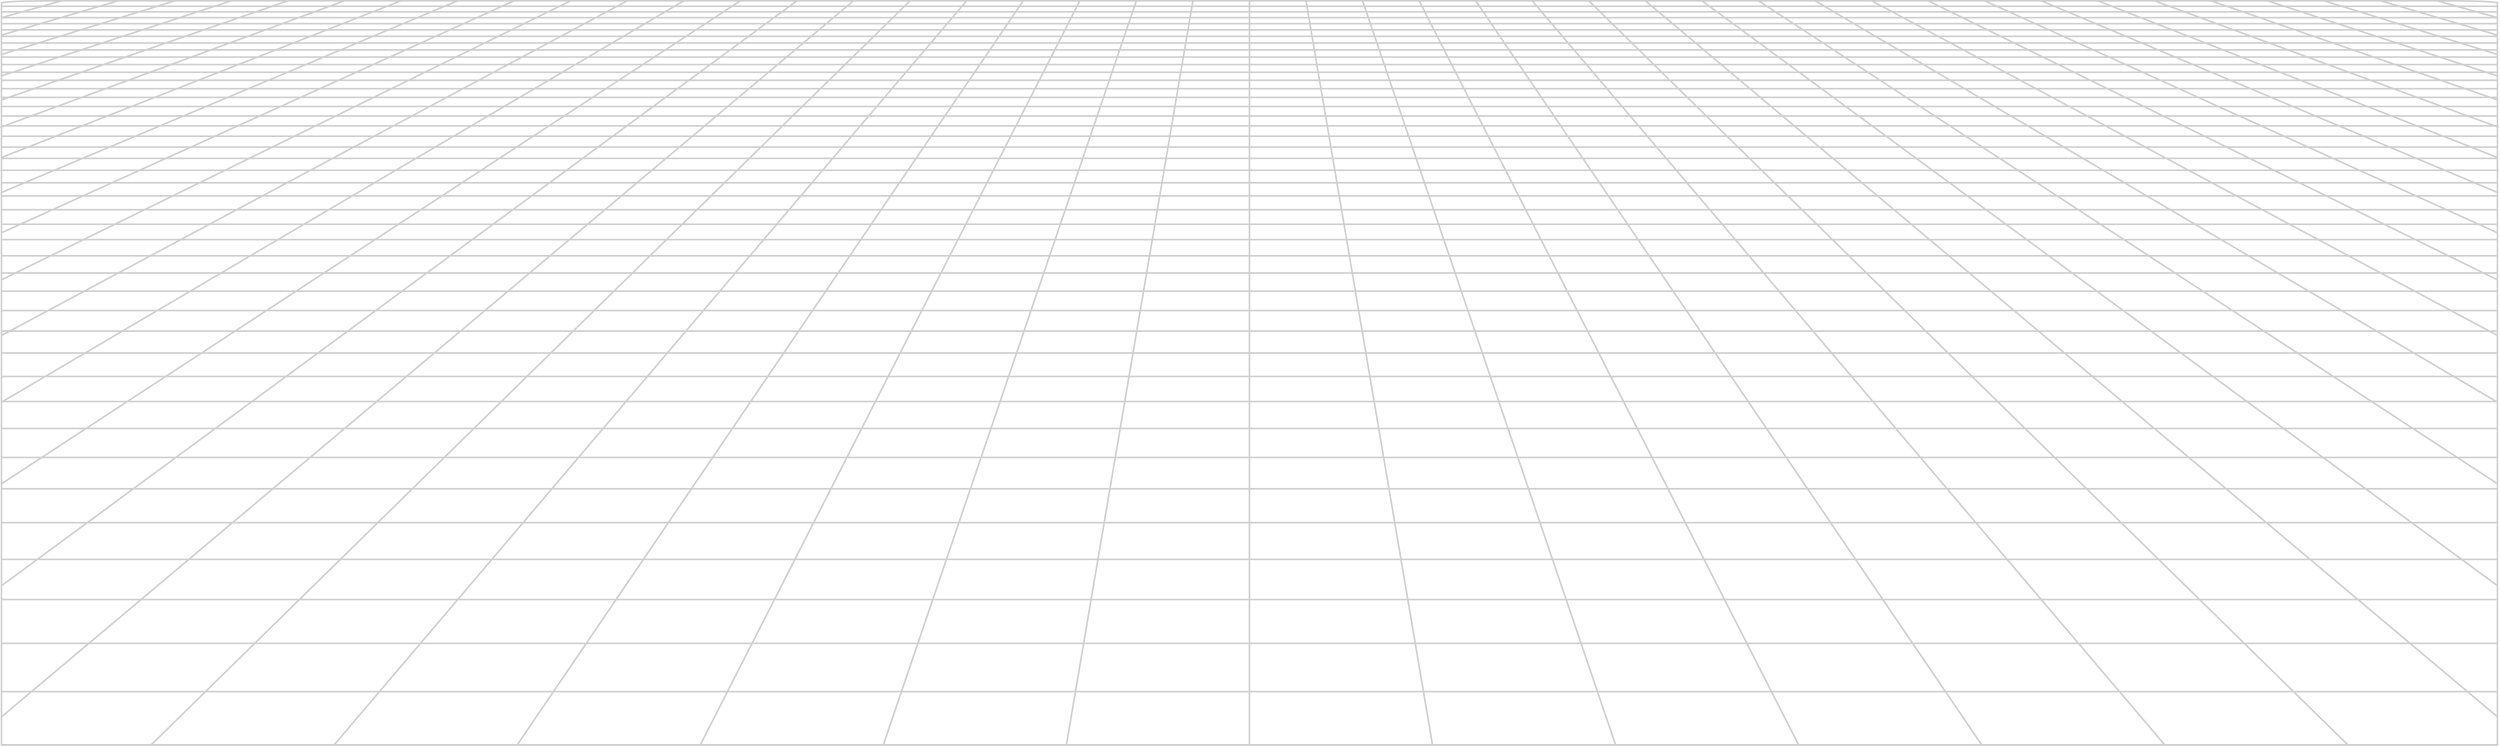 <svg width="1851" height="553" viewBox="0 0 1851 553" fill="none" xmlns="http://www.w3.org/2000/svg">
<path opacity="0.4" d="M31.244 4.625L45.607 0.601M31.244 4.625L73.808 4.625M31.244 4.625L16.403 8.782M31.244 4.625L1.099 4.625M45.607 0.601L40.381 0.603L35.208 0.612L30.143 0.636L25.238 0.684L20.544 0.763L16.114 0.881L11.999 1.044L8.18 1.253L4.903 1.542L1.919 1.876L1.099 1.993L1.099 4.625M45.607 0.601L87.487 0.601M87.487 0.601L129.368 0.601M87.487 0.601L73.808 4.625M129.368 0.601L171.249 0.601M129.368 0.601L116.373 4.625M171.249 0.601L213.13 0.601M171.249 0.601L158.937 4.625M213.13 0.601L255.01 0.601M213.13 0.601L201.502 4.625M255.01 0.601L296.892 0.601M255.01 0.601L244.067 4.625M296.892 0.601L338.772 0.601M296.892 0.601L286.631 4.625M338.772 0.601L380.652 0.601M338.772 0.601L329.196 4.625M380.652 0.601L422.534 0.601M380.652 0.601L371.761 4.625M422.534 0.601L464.414 0.601M422.534 0.601L414.326 4.625M464.414 0.601L506.294 0.601M464.414 0.601L456.89 4.625M506.294 0.601L548.175 0.601M506.294 0.601L499.455 4.625M548.175 0.601L590.056 0.601M548.175 0.601L546.655 1.596L544.351 3.101L542.02 4.625M590.056 0.601L631.937 0.601M590.056 0.601L588.705 1.596L584.585 4.625M631.937 0.601L673.817 0.601M631.937 0.601L627.149 4.625M673.817 0.601L715.698 0.601M673.817 0.601L672.295 2.095L670.752 3.607L670.234 4.115L669.713 4.625M715.698 0.601L757.579 0.601M715.698 0.601L714.429 2.095L714.002 2.597L713.573 3.101L712.278 4.625M757.579 0.601L799.459 0.601M757.579 0.601L754.843 4.625M799.459 0.601L799.206 1.097L798.953 1.596L797.668 4.115L797.407 4.625M799.459 0.601L841.34 0.601M841.34 0.601L883.221 0.601M841.34 0.601L839.972 4.625M883.221 0.601L925.102 0.601M883.221 0.601L882.967 2.095L882.537 4.625M925.102 0.601L966.982 0.601M925.102 0.601L925.102 4.625M966.982 0.601L1008.86 0.601M966.982 0.601L967.236 2.095L967.666 4.625M1008.86 0.601L1050.74 0.601M1008.86 0.601L1010.23 4.625M1050.74 0.601L1051 1.097L1051.25 1.596L1052.53 4.115L1052.8 4.625M1050.74 0.601L1092.62 0.601M1092.62 0.601L1134.51 0.601M1092.62 0.601L1095.01 4.115L1095.36 4.625M1134.51 0.601L1176.39 0.601M1134.51 0.601L1135.77 2.095L1136.2 2.597L1137.06 3.607L1137.49 4.115L1137.93 4.625M1176.39 0.601L1218.27 0.601M1176.39 0.601L1177.91 2.095L1179.45 3.607L1179.97 4.115L1180.49 4.625M1218.27 0.601L1260.15 0.601M1218.27 0.601L1223.05 4.625M1260.15 0.601L1302.03 0.601M1260.15 0.601L1261.5 1.596L1265.62 4.625M1302.03 0.601L1343.91 0.601M1302.03 0.601L1308.18 4.625M1343.91 0.601L1385.79 0.602M1343.91 0.601L1350.75 4.625M1385.79 0.602L1427.67 0.602M1385.79 0.602L1393.31 4.625M1427.67 0.602L1469.55 0.602M1427.67 0.602L1435.88 4.625M1469.55 0.602L1511.43 0.602M1469.55 0.602L1478.44 4.625M1511.43 0.602L1553.31 0.602M1511.43 0.602L1521.01 4.625M1553.31 0.602L1595.19 0.602M1553.31 0.602L1563.57 4.625M1595.19 0.602L1637.07 0.602M1595.19 0.602L1606.14 4.625M1637.07 0.602L1678.95 0.602M1637.07 0.602L1648.7 4.625M1678.95 0.602L1720.84 0.602M1678.95 0.602L1691.27 4.625M1720.84 0.602L1762.72 0.602M1720.84 0.602L1733.83 4.625M1762.72 0.602L1804.6 0.602M1762.72 0.602L1776.39 4.625M1804.6 0.602L1809.82 0.603L1814.99 0.612L1820.06 0.636L1824.97 0.685L1829.66 0.763L1834.09 0.881L1838.2 1.044L1842.02 1.253L1845.3 1.542L1848.28 1.876L1849.1 1.994L1849.1 4.625M1804.6 0.602L1818.96 4.625M1733.83 4.625L1691.27 4.625M1733.83 4.625L1776.39 4.625M1733.83 4.625L1747.26 8.782M1691.27 4.625L1703.99 8.782M1691.27 4.625L1648.7 4.625M1563.57 4.625L1521.01 4.625M1563.57 4.625L1606.14 4.625M1563.57 4.625L1566.19 5.652L1574.17 8.782M1521.01 4.625L1530.9 8.782M1521.01 4.625L1478.44 4.625M1393.31 4.625L1350.75 4.625M1393.31 4.625L1435.88 4.625M1393.31 4.625L1395.23 5.652L1396.2 6.168L1401.09 8.782M1350.75 4.625L1351.62 5.137L1352.49 5.652L1357.81 8.782M1350.75 4.625L1308.18 4.625M1223.05 4.625L1223.66 5.137L1228 8.782M1223.05 4.625L1180.49 4.625M1223.05 4.625L1265.62 4.625M1180.49 4.625L1181.54 5.652L1182.06 6.168L1182.59 6.686L1184.73 8.782M1180.49 4.625L1137.93 4.625M1052.8 4.625L1010.23 4.625M1052.8 4.625L1095.36 4.625M1052.8 4.625L1054.92 8.782M1010.23 4.625L1010.41 5.137L1010.58 5.652L1010.76 6.168L1011.29 7.73L1011.64 8.782M1010.23 4.625L967.666 4.625M882.537 4.625L839.972 4.625M882.537 4.625L925.102 4.625M882.537 4.625L881.83 8.782M839.972 4.625L839.798 5.137L839.624 5.652L839.448 6.168L838.559 8.782M839.972 4.625L797.407 4.625M712.278 4.625L669.713 4.625M712.278 4.625L754.843 4.625M712.278 4.625L711.406 5.652L709.639 7.73L709.193 8.255L708.745 8.782M669.713 4.625L668.667 5.652L668.139 6.168L667.611 6.686L665.473 8.782M669.713 4.625L627.149 4.625M542.02 4.625L499.455 4.625M542.02 4.625L584.585 4.625M542.02 4.625L540.449 5.652L539.659 6.168L535.66 8.782M499.455 4.625L498.584 5.137L497.71 5.652L492.388 8.782M499.455 4.625L456.89 4.625M371.761 4.625L329.196 4.625M371.761 4.625L414.326 4.625M371.761 4.625L369.492 5.652L368.351 6.168L362.574 8.782M329.196 4.625L319.303 8.782M329.196 4.625L286.631 4.625M201.502 4.625L158.937 4.625M201.502 4.625L244.067 4.625M201.502 4.625L189.489 8.782M158.937 4.625L146.217 8.782M158.937 4.625L116.373 4.625M1849.25 42.255L1849.1 42.255M1806.41 42.255L1790.16 36.944M1806.41 42.255L1823.28 47.769M1806.41 42.255L1757.45 42.255M1806.41 42.255L1849.1 42.255M1790.16 36.944L1838.22 36.944M1790.16 36.944L1774.5 31.826M1790.16 36.944L1742.1 36.944M1838.22 36.944L1821.69 31.826M1838.22 36.944L1849.1 36.944M1838.22 36.944L1849.1 40.314M1790.35 22.125L1744.81 22.125M1790.35 22.125L1775.5 17.525M1790.35 22.125L1835.89 22.125M1790.35 22.125L1805.74 26.889M1744.81 22.125L1730.74 17.525M1744.81 22.125L1759.39 26.889M1744.81 22.125L1699.28 22.125M1775.5 17.525L1730.74 17.525M1775.5 17.525L1761.14 13.08M1775.5 17.525L1820.25 17.525M1730.74 17.525L1685.98 17.525M1730.74 17.525L1717.14 13.08M1849.57 126.079L1849.1 126.079M1810.07 126.079L1789.11 117.275M1810.07 126.079L1832.06 135.322M1810.07 126.079L1746.85 126.079M1810.07 126.079L1849.1 126.079M1789.11 117.275L1769.12 108.877M1789.11 117.275L1727.4 117.275M1789.11 117.275L1849.1 117.275M1829.41 108.877L1769.12 108.877M1829.41 108.877L1808.97 100.859M1829.41 108.877L1849.1 108.877M1829.41 108.877L1849.1 116.6M1789.42 93.196L1731.8 93.196M1789.42 93.196L1770.73 85.865M1789.42 93.196L1847.05 93.196M1789.42 93.196L1808.97 100.859M1731.8 93.196L1714.35 85.865M1731.8 93.196L1750.04 100.859M1731.8 93.196L1674.18 93.196M1770.73 85.865L1714.35 85.865M1770.73 85.865L1827.1 85.865M1770.73 85.865L1752.82 78.843M1714.35 85.865L1697.64 78.843M1714.35 85.865L1657.98 85.865M1719.2 65.656L1666.26 65.656M1719.2 65.656L1703.39 59.456M1719.2 65.656L1772.14 65.656M1719.2 65.656L1735.66 72.113M1666.26 65.656L1651.5 59.456M1666.26 65.656L1681.63 72.113M1666.26 65.656L1613.32 65.656M1703.39 59.456L1651.5 59.456M1703.39 59.456L1755.28 59.456M1703.39 59.456L1688.2 53.499M1651.5 59.456L1637.32 53.499M1651.5 59.456L1599.62 59.456M1659.53 42.255L1610.57 42.255M1659.53 42.255L1645.98 36.944M1659.53 42.255L1708.49 42.255M1659.53 42.255L1673.59 47.769M1610.57 42.255L1597.93 36.944M1610.57 42.255L1623.69 47.769M1610.57 42.255L1561.6 42.255M1645.98 36.944L1597.93 36.944M1645.98 36.944L1694.04 36.944M1645.98 36.944L1632.93 31.826M1597.93 36.944L1585.74 31.826M1597.93 36.944L1549.87 36.944M1608.2 22.125L1562.66 22.125M1608.2 22.125L1596.47 17.525M1608.2 22.125L1653.74 22.125M1608.2 22.125L1620.34 26.889M1562.66 22.125L1551.71 17.525M1562.66 22.125L1573.99 26.889M1562.66 22.125L1517.12 22.125M1596.47 17.525L1551.71 17.525M1596.47 17.525L1585.13 13.08M1596.47 17.525L1641.22 17.525M1551.71 17.525L1506.95 17.524M1551.71 17.525L1541.13 13.08M1816.72 278.729L1787.23 261.379M1816.72 278.729L1848.3 297.307M1816.72 278.729L1727.56 278.729M1816.72 278.729L1849.1 278.729M1787.23 261.379L1759.62 245.141M1787.23 261.379L1701.01 261.379M1787.23 261.379L1849.1 261.379M1787.82 215.596L1709.39 215.596M1787.82 215.596L1762.62 202.119M1787.82 215.596L1814.59 229.91M1787.82 215.596L1849.1 215.596M1709.39 215.596L1686.48 202.118M1709.39 215.596L1733.73 229.91M1709.39 215.596L1630.97 215.596M1762.62 202.119L1686.48 202.118M1762.62 202.119L1838.76 202.119M1762.62 202.119L1738.85 189.405M1686.48 202.118L1664.87 189.405M1686.48 202.118L1610.34 202.118M1695.14 166.029L1625.13 166.029M1695.14 166.029L1674.99 155.258M1695.14 166.029L1765.14 166.029M1695.14 166.029L1716.39 177.395M1625.13 166.029L1606.82 155.258M1625.13 166.029L1644.45 177.395M1625.13 166.029L1555.13 166.029M1674.99 155.258L1606.82 155.258M1674.99 155.258L1743.17 155.258M1674.99 155.258L1655.88 145.036M1606.82 155.258L1589.44 145.036M1606.82 155.258L1538.65 155.258M1620.43 126.079L1557.22 126.079M1620.43 126.079L1603.97 117.275M1620.43 126.079L1683.64 126.079M1620.43 126.079L1637.71 135.322M1557.22 126.079L1542.25 117.275M1557.22 126.079L1572.93 135.322M1557.22 126.079L1494.01 126.079M1603.97 117.275L1542.25 117.275M1603.97 117.275L1665.68 117.275M1603.97 117.275L1588.26 108.877M1542.25 117.275L1527.97 108.877M1542.25 117.275L1480.54 117.275M1558.94 93.196L1501.32 93.196M1558.94 93.196L1545.23 85.865M1558.94 93.196L1616.56 93.196M1558.94 93.196L1573.27 100.859M1501.32 93.196L1488.85 85.865M1501.32 93.196L1514.34 100.859M1501.32 93.196L1443.7 93.196M1545.23 85.865L1488.85 85.865M1545.23 85.865L1601.6 85.865M1545.23 85.865L1532.1 78.843M1488.85 85.865L1476.92 78.843M1488.85 85.865L1432.48 85.864M1507.44 65.656L1454.5 65.656M1507.44 65.656L1495.85 59.456M1507.44 65.656L1560.38 65.656M1507.44 65.656L1519.51 72.113M1454.5 65.656L1453.16 64.868L1443.96 59.456M1454.5 65.656L1465.48 72.113M1454.5 65.656L1401.56 65.656M1495.85 59.456L1443.96 59.456M1495.85 59.456L1547.73 59.456M1495.85 59.456L1484.71 53.499M1443.96 59.456L1433.83 53.499M1443.96 59.456L1392.07 59.456M1463.68 42.255L1414.72 42.255M1463.68 42.255L1453.75 36.944M1463.68 42.255L1512.64 42.255M1463.68 42.255L1473.99 47.769M1414.72 42.255L1405.69 36.944M1414.72 42.255L1418.19 44.299L1424.09 47.769M1414.72 42.255L1365.76 42.255M1453.75 36.944L1405.69 36.944M1453.75 36.944L1501.81 36.944M1453.75 36.944L1444.18 31.826M1405.69 36.944L1396.99 31.826M1405.69 36.944L1357.63 36.944M1426.04 22.125L1380.5 22.125M1426.04 22.125L1417.44 17.524M1426.04 22.125L1471.58 22.125M1426.04 22.125L1434.95 26.889M1380.5 22.125L1374.61 18.66L1373.64 18.091L1372.68 17.524M1380.5 22.125L1388.6 26.889M1380.5 22.125L1334.96 22.125M1417.44 17.524L1372.68 17.524M1417.44 17.524L1409.12 13.08M1417.44 17.524L1462.19 17.524M1372.68 17.524L1327.92 17.524M1372.68 17.524L1365.12 13.08M1784.41 476.361L1661.65 476.361M1784.41 476.361L1745.76 443.878M1784.41 476.361L1826.89 512.055M1784.41 476.361L1849.1 476.361M1661.65 476.361L1628.52 443.878M1661.65 476.361L1698.06 512.055M1661.65 476.361L1538.9 476.361M1745.76 443.878L1628.52 443.878M1745.76 443.878L1710.43 414.192M1745.76 443.878L1849.1 443.878M1628.52 443.878L1598.24 414.192M1628.52 443.878L1511.29 443.878M1648.18 361.879L1544.88 361.879M1648.18 361.879L1620.62 338.714M1648.18 361.879L1751.48 361.879M1648.18 361.879L1678.02 386.956M1544.88 361.879L1521.26 338.714M1544.88 361.879L1570.46 386.956M1544.88 361.879L1441.59 361.879M1620.62 338.714L1521.26 338.714M1620.62 338.714L1719.97 338.714M1620.62 338.714L1595.07 317.25M1521.26 338.714L1499.36 317.25M1521.26 338.714L1421.9 338.714M1549.23 278.729L1460.07 278.728M1549.23 278.729L1528.59 261.379M1549.23 278.729L1638.4 278.729M1549.23 278.729L1571.34 297.307M1460.07 278.728L1442.38 261.379M1460.07 278.728L1479.02 297.307M1460.07 278.728L1370.91 278.728M1528.59 261.379L1442.38 261.379M1528.59 261.379L1614.8 261.379M1528.59 261.379L1509.26 245.141M1442.38 261.379L1425.81 245.141M1442.38 261.379L1356.16 261.379M1474.11 215.596L1395.68 215.596M1474.11 215.596L1458.07 202.118M1474.11 215.596L1552.54 215.596M1474.11 215.596L1491.14 229.91M1395.68 215.596L1381.93 202.118M1395.68 215.596L1410.28 229.91M1395.68 215.596L1317.25 215.596M1458.07 202.118L1381.93 202.118M1458.07 202.118L1534.21 202.118M1458.07 202.118L1442.94 189.405M1381.93 202.118L1368.96 189.405M1381.93 202.118L1305.79 202.118M1415.12 166.029L1345.12 166.029M1415.12 166.029L1402.31 155.258M1415.12 166.029L1485.13 166.029M1415.12 166.029L1428.65 177.395M1345.12 166.029L1334.13 155.258M1345.12 166.029L1356.71 177.395M1345.12 166.029L1275.12 166.029M1402.31 155.258L1334.13 155.258M1402.31 155.258L1470.48 155.258M1402.31 155.258L1390.14 145.036M1334.13 155.258L1323.71 145.036M1334.13 155.258L1265.96 155.258M1367.58 126.079L1304.37 126.079M1367.58 126.079L1357.11 117.275M1367.58 126.079L1430.8 126.079M1367.58 126.079L1378.58 135.322M1304.37 126.079L1295.39 117.275M1304.37 126.079L1313.8 135.322M1304.37 126.079L1241.16 126.079M1357.11 117.275L1295.39 117.275M1357.11 117.275L1418.82 117.275M1357.11 117.275L1347.11 108.877M1295.39 117.275L1286.83 108.877M1295.39 117.275L1233.68 117.275M1328.45 93.196L1270.83 93.196M1328.45 93.196L1319.73 85.864M1328.45 93.196L1386.07 93.196M1328.45 93.196L1337.57 100.859M1270.83 93.196L1263.35 85.864M1270.83 93.196L1278.65 100.859M1270.83 93.196L1213.21 93.196M1319.73 85.864L1263.35 85.864M1319.73 85.864L1376.1 85.864M1319.73 85.864L1311.37 78.843M1263.35 85.864L1256.19 78.843M1263.35 85.864L1206.98 85.864M1295.68 65.656L1242.74 65.656M1295.68 65.656L1288.3 59.456M1295.68 65.656L1348.62 65.656M1295.68 65.656L1303.36 72.113M1242.74 65.656L1243.55 66.449L1249.33 72.113M1242.74 65.656L1236.42 59.456M1242.74 65.656L1189.8 65.656M1288.3 59.456L1236.42 59.456M1288.3 59.456L1340.19 59.456M1288.3 59.456L1281.21 53.499M1236.42 59.456L1230.34 53.499M1236.42 59.456L1184.53 59.456M1267.83 42.255L1218.87 42.255M1267.83 42.255L1261.51 36.944M1267.83 42.255L1316.79 42.255M1267.83 42.255L1274.39 47.769M1218.87 42.255L1213.45 36.944M1218.87 42.255L1220.96 44.299L1222.36 45.677L1224.5 47.769M1218.87 42.255L1169.91 42.255M1261.51 36.944L1213.45 36.944M1261.51 36.944L1309.57 36.944M1261.51 36.944L1255.42 31.826M1213.45 36.944L1211.47 35.003L1210.17 33.723L1208.23 31.826M1213.45 36.944L1165.4 36.944M1243.88 22.125L1198.34 22.125M1243.88 22.125L1239.76 18.66L1238.4 17.524M1243.88 22.125L1289.42 22.125M1243.88 22.125L1248.83 26.284L1249.55 26.889M1198.34 22.125L1194.8 18.66L1194.22 18.091L1193.65 17.524M1198.34 22.125L1200.75 24.486L1203.2 26.889M1198.34 22.125L1152.8 22.125M1238.4 17.524L1193.65 17.524M1238.4 17.524L1233.11 13.08M1238.4 17.524L1283.16 17.524M1193.65 17.524L1148.89 17.524M1193.65 17.524L1189.11 13.08M1293.38 476.361L1170.62 476.361M1293.38 476.361L1276.81 443.878M1293.38 476.361L1416.14 476.361M1293.38 476.361L1311.58 512.055M1170.62 476.361L1159.57 443.878M1170.62 476.361L1182.75 512.055M1170.62 476.361L1047.86 476.361M1276.81 443.878L1159.57 443.878M1276.81 443.878L1394.05 443.878M1276.81 443.878L1261.67 414.192M1159.57 443.878L1149.48 414.192M1159.57 443.878L1042.34 443.878M1234.99 361.879L1131.7 361.879M1234.99 361.879L1223.18 338.714M1234.99 361.879L1338.29 361.879M1234.99 361.879L1247.78 386.956M1131.7 361.879L1123.82 338.714M1131.7 361.879L1140.22 386.956M1131.7 361.879L1028.4 361.879M1223.18 338.714L1123.82 338.714M1223.18 338.714L1322.54 338.714M1223.18 338.714L1212.23 317.25M1123.82 338.714L1116.52 317.25M1123.82 338.714L1024.46 338.714M1192.59 278.728L1103.43 278.728M1192.59 278.728L1183.74 261.379M1192.59 278.728L1281.75 278.728M1192.59 278.728L1202.06 297.307M1103.43 278.728L1097.53 261.379M1103.43 278.728L1109.74 297.307M1103.43 278.728L1014.26 278.728M1183.74 261.379L1097.53 261.379M1183.74 261.379L1269.95 261.379M1183.74 261.379L1175.46 245.141M1097.53 261.379L1092.01 245.141M1097.53 261.379L1011.31 261.379M1160.39 215.596L1081.96 215.596M1160.39 215.596L1153.52 202.118M1160.39 215.596L1238.82 215.596M1160.39 215.596L1167.69 229.91M1081.96 215.596L1077.38 202.118M1081.96 215.596L1086.83 229.91M1081.96 215.596L1003.53 215.596M1153.52 202.118L1077.38 202.118M1153.52 202.118L1229.65 202.118M1153.52 202.118L1147.03 189.405M1077.38 202.118L1073.06 189.405M1077.38 202.118L1001.24 202.118M1135.11 166.029L1065.11 166.029M1135.11 166.029L1129.62 155.258M1135.11 166.029L1205.11 166.029M1135.11 166.029L1140.91 177.395M1065.11 166.029L1061.45 155.258M1065.11 166.029L1068.97 177.395M1065.11 166.029L995.104 166.029M1129.62 155.258L1061.45 155.258M1129.62 155.258L1197.79 155.258M1129.62 155.258L1124.4 145.036M1061.45 155.258L1057.97 145.036M1061.45 155.258L993.274 155.258M1114.74 126.079L1051.53 126.079M1114.74 126.079L1110.25 117.275M1114.74 126.079L1177.95 126.079M1114.74 126.079L1119.45 135.322M1051.53 126.079L1048.53 117.275M1051.53 126.079L1054.67 135.322M1051.53 126.079L988.313 126.079M1110.25 117.275L1048.53 117.275M1110.25 117.275L1171.96 117.275M1110.25 117.275L1108.62 114.08L1105.96 108.877M1048.53 117.275L1045.68 108.877M1048.53 117.275L986.816 117.275M1097.97 93.196L1040.34 93.196M1097.97 93.196L1094.23 85.864M1097.97 93.196L1155.59 93.196M1097.97 93.196L1100.88 98.911L1101.87 100.859M1040.34 93.196L1039.4 90.409L1037.85 85.864M1040.34 93.196L1042.95 100.859M1040.34 93.196L982.723 93.196M1094.23 85.864L1093.77 84.97L1090.65 78.843M1094.23 85.864L1037.85 85.864M1094.23 85.864L1150.6 85.864M1037.85 85.864L1036.94 83.196L1036.65 82.316L1036.35 81.441L1035.46 78.843M1037.85 85.864L981.476 85.864M1083.92 65.656L1030.98 65.656M1083.92 65.656L1082.32 62.525L1081.93 61.752L1081.54 60.983L1081.15 60.218L1080.76 59.456M1083.92 65.656L1136.86 65.656M1083.92 65.656L1087.21 72.113M1030.98 65.656L1029.39 60.983L1029.13 60.218L1028.87 59.456M1030.98 65.656L1033.18 72.113M1030.98 65.656L978.041 65.656M1080.76 59.456L1028.87 59.456M1080.76 59.456L1132.64 59.456M1080.76 59.456L1078.85 55.705L1078.47 54.966L1077.72 53.499M1028.87 59.456L1027.6 55.705L1027.35 54.966L1027.1 54.23L1026.85 53.499M1028.87 59.456L976.987 59.456M1071.99 42.255L1023.02 42.255M1071.99 42.255L1069.28 36.944M1071.99 42.255L1120.95 42.255M1071.99 42.255L1072.68 43.614L1073.73 45.677L1074.8 47.769M1023.02 42.255L1023.26 42.933L1024.66 47.068L1024.9 47.769M1023.02 42.255L1021.22 36.944M1023.02 42.255L974.063 42.255M1069.28 36.944L1021.22 36.944M1069.28 36.944L1117.34 36.944M1069.28 36.944L1066.67 31.826M1021.22 36.944L1020.56 35.003L1020.34 34.361L1020.12 33.723L1019.48 31.826M1021.22 36.944L973.16 36.944M1061.72 22.125L1016.18 22.125M1061.72 22.125L1059.95 18.66L1059.37 17.524M1061.72 22.125L1107.26 22.125M1061.72 22.125L1062.62 23.892L1062.92 24.486L1063.23 25.083L1064.15 26.889M1016.18 22.125L1015.98 21.541L1015.59 20.381L1015.2 19.231L1014.62 17.524M1016.18 22.125L1016.98 24.486L1017.19 25.083L1017.6 26.284L1017.8 26.889M1016.18 22.125L970.641 22.125M1059.37 17.524L1014.62 17.524M1059.37 17.524L1057.39 13.627L1057.11 13.08M1059.37 17.524L1104.13 17.524M1014.62 17.524L1014.42 16.961L1014.23 16.399L1014.04 15.84L1013.85 15.283L1013.29 13.627L1013.11 13.08M1014.62 17.524L969.859 17.524M802.343 476.361L679.583 476.361M802.343 476.361L807.865 443.878M802.343 476.361L925.101 476.361M802.343 476.361L796.275 512.055M679.583 476.361L690.627 443.878M679.583 476.361L667.448 512.055M679.583 476.361L556.825 476.361M807.865 443.878L690.627 443.878M807.865 443.878L925.101 443.878M807.865 443.878L812.911 414.192M690.627 443.878L700.721 414.192M690.627 443.878L573.391 443.878M821.805 361.879L718.507 361.879M821.805 361.879L825.742 338.714M821.805 361.879L925.101 361.879M821.805 361.879L817.541 386.956M718.507 361.879L726.383 338.714M718.507 361.879L709.981 386.956M718.507 361.879L615.21 361.879M825.742 338.714L726.383 338.714M825.742 338.714L925.101 338.714M825.742 338.714L829.391 317.25M726.383 338.714L733.681 317.25M726.383 338.714L627.024 338.714M835.94 278.728L746.778 278.728M835.94 278.728L838.889 261.379M835.94 278.728L925.101 278.728M835.94 278.728L832.781 297.307M746.778 278.728L752.677 261.379M746.778 278.728L740.462 297.307M746.778 278.728L657.616 278.728M838.889 261.379L752.677 261.379M838.889 261.379L925.101 261.379M838.889 261.379L841.65 245.141M752.677 261.379L758.198 245.141M752.677 261.379L666.465 261.379M846.672 215.596L768.243 215.596M846.672 215.596L848.964 202.118M846.672 215.596L925.101 215.596M846.672 215.596L844.239 229.91M768.243 215.596L772.825 202.118M768.243 215.596L763.376 229.91M768.243 215.596L689.814 215.596M848.964 202.118L772.825 202.118M848.964 202.118L925.101 202.118M848.964 202.118L851.125 189.405M772.825 202.118L777.148 189.405M772.825 202.118L696.687 202.118M855.099 166.029L785.096 166.029M855.099 166.029L856.929 155.258M855.099 166.029L925.101 166.029M855.099 166.029L853.166 177.395M785.096 166.029L788.757 155.258M785.096 166.029L781.232 177.395M785.096 166.029L715.092 166.029M856.929 155.258L788.757 155.258M856.929 155.258L925.102 155.258M856.929 155.258L858.668 145.036M788.757 155.258L792.233 145.036M788.757 155.258L720.585 155.258M861.89 126.079L798.678 126.079M861.89 126.079L863.387 117.275M861.89 126.079L925.102 126.079M861.89 126.079L860.318 135.322M798.678 126.079L801.672 117.275M798.678 126.079L795.535 135.322M798.678 126.079L735.466 126.079M863.387 117.275L801.672 117.275M863.387 117.275L925.102 117.275M863.387 117.275L864.814 108.877M801.672 117.275L804.527 108.877M801.672 117.275L739.956 117.275M867.48 93.196L809.858 93.196M867.48 93.196L868.727 85.864M867.48 93.196L925.102 93.196M867.48 93.196L866.177 100.859M809.858 93.196L812.046 86.764L812.351 85.864M809.858 93.196L807.253 100.859M809.858 93.196L752.237 93.196M868.727 85.864L868.878 84.97L869.92 78.843M868.727 85.864L812.351 85.864M868.727 85.864L925.102 85.864M812.351 85.864L813.259 83.196L813.557 82.316L813.856 81.441L814.738 78.843M812.351 85.864L755.976 85.864M872.162 65.656L819.222 65.656M872.162 65.656L873.216 59.456M872.162 65.656L925.102 65.656M872.162 65.656L871.756 68.046L871.618 68.851L871.481 69.66L871.204 71.291L871.064 72.113M819.222 65.656L820.811 60.983L821.33 59.456M819.222 65.656L817.027 72.113M819.222 65.656L766.282 65.656M873.216 59.456L821.33 59.456M873.216 59.456L925.102 59.456M873.216 59.456L874.228 53.499M821.33 59.456L822.605 55.705L822.857 54.966L823.106 54.23L823.355 53.499M821.33 59.456L769.444 59.456M876.14 42.255L827.178 42.255M876.14 42.255L877.043 36.944M876.14 42.255L925.102 42.255M876.14 42.255L875.202 47.769M827.178 42.255L826.947 42.933L825.541 47.068L825.304 47.769M827.178 42.255L828.984 36.944M827.178 42.255L778.217 42.255M877.043 36.944L828.984 36.944M877.043 36.944L925.102 36.944M877.043 36.944L877.913 31.826M828.984 36.944L829.644 35.003L829.862 34.361L830.08 33.723L830.724 31.826M828.984 36.944L780.926 36.944M879.562 22.125L834.022 22.125M879.562 22.125L880.344 17.524M879.562 22.125L925.102 22.125M879.562 22.125L878.752 26.889M834.022 22.125L834.221 21.541L834.616 20.381L834.811 19.805L835.201 18.66L835.393 18.091L835.587 17.524M834.022 22.125L833.219 24.486L833.017 25.083L832.608 26.284L832.403 26.889M834.022 22.125L788.483 22.125M880.344 17.524L880.439 16.961L880.536 16.399L880.63 15.84L881.1 13.08M880.344 17.524L835.587 17.524M880.344 17.524L925.102 17.524M835.587 17.524L790.829 17.524M835.587 17.524L835.969 16.399L836.16 15.84L836.348 15.283L836.911 13.627L837.098 13.08M311.307 476.361L188.548 476.361M311.307 476.361L338.917 443.878M311.307 476.361L434.066 476.361M311.307 476.361L280.967 512.055M188.548 476.361L221.681 443.878M188.548 476.361L152.141 512.055M188.548 476.361L65.789 476.36M338.917 443.878L221.681 443.878M338.917 443.878L456.154 443.878M338.917 443.878L364.15 414.192M221.681 443.878L251.96 414.192M221.681 443.878L104.443 443.878M408.616 361.879L305.318 361.879M408.616 361.879L428.306 338.713M408.616 361.879L511.913 361.879M408.616 361.879L387.3 386.956M305.318 361.879L328.947 338.713M305.318 361.879L279.741 386.956M305.318 361.879L202.022 361.879M428.306 338.713L328.947 338.713M428.306 338.713L527.665 338.714M428.306 338.713L446.55 317.25M328.947 338.713L350.84 317.25M328.947 338.713L229.588 338.713M479.293 278.728L390.131 278.728M479.293 278.728L494.04 261.379M479.293 278.728L568.455 278.728M479.293 278.728L463.501 297.307M390.131 278.728L407.827 261.379M390.131 278.728L371.181 297.307M390.131 278.728L300.97 278.728M494.04 261.379L407.827 261.379M494.04 261.379L580.252 261.379M494.04 261.379L507.842 245.141M407.827 261.379L424.39 245.141M407.827 261.379L321.615 261.379M532.955 215.596L454.525 215.596M532.955 215.596L544.411 202.118M532.955 215.596L611.385 215.596M532.955 215.596L520.788 229.91M454.525 215.596L468.273 202.118M454.525 215.596L439.925 229.91M454.525 215.596L376.096 215.596M544.411 202.118L468.273 202.118M544.411 202.118L620.549 202.118M544.411 202.118L555.217 189.405M468.273 202.118L481.24 189.405M468.273 202.118L392.135 202.118M575.087 166.029L505.084 166.029M575.087 166.029L584.242 155.258M575.087 166.029L645.089 166.029M575.087 166.029L565.426 177.395M505.084 166.029L516.07 155.258M505.084 166.029L493.49 177.395M505.084 166.029L435.08 166.029M584.242 155.258L516.07 155.258M584.242 155.258L652.414 155.258M584.242 155.258L592.93 145.036M516.07 155.258L526.496 145.036M516.07 155.258L447.898 155.258M609.043 126.079L545.831 126.079M609.043 126.079L616.527 117.275M609.043 126.079L672.255 126.079M609.043 126.079L601.187 135.322M545.831 126.079L554.812 117.275M545.831 126.079L536.404 135.322M545.831 126.079L482.62 126.079M616.527 117.275L554.812 117.275M616.527 117.275L678.242 117.275M616.527 117.275L623.665 108.877M554.812 117.275L563.378 108.877M554.812 117.275L493.098 117.275M636.994 93.196L636.196 94.135L635.392 95.08L630.481 100.859M636.994 93.196L579.373 93.196M636.994 93.196L643.226 85.864M636.994 93.196L694.615 93.196M579.373 93.196L586.85 85.864M579.373 93.196L571.556 100.859M579.373 93.196L521.751 93.196M643.226 85.864L586.85 85.864M643.226 85.864L699.601 85.864M643.226 85.864L649.194 78.843M586.85 85.864L594.012 78.843M586.85 85.864L530.476 85.864M660.403 65.656L607.462 65.656M660.403 65.656L665.673 59.456M660.403 65.656L713.342 65.656M660.403 65.656L654.915 72.113M607.462 65.656L611.445 61.752L613.786 59.456M607.462 65.656L600.877 72.113M607.462 65.656L554.523 65.656M665.673 59.456L613.786 59.456M665.673 59.456L717.558 59.456M665.673 59.456L670.113 54.23L670.736 53.499M613.786 59.456L619.863 53.499M613.786 59.456L561.9 59.456M680.293 42.255L631.331 42.255M680.293 42.255L681.437 40.908L684.807 36.944M680.293 42.255L729.254 42.255M680.293 42.255L679.138 43.614L676.794 46.371L675.607 47.769M631.331 42.255L636.748 36.944M631.331 42.255L629.248 44.299L627.841 45.677L625.708 47.769M631.331 42.255L582.37 42.255M684.807 36.944L636.748 36.944M684.807 36.944L732.867 36.944M684.807 36.944L688.085 33.087L689.159 31.826M636.748 36.944L638.729 35.003L640.034 33.723L641.97 31.826M636.748 36.944L588.69 36.944M697.403 22.125L651.863 22.125M697.403 22.125L699.864 19.231L701.314 17.524M697.403 22.125L742.943 22.125M697.403 22.125L693.354 26.889M651.863 22.125L655.399 18.66L655.978 18.091L656.557 17.524M651.863 22.125L649.455 24.486L647.005 26.889M651.863 22.125L606.325 22.125M701.314 17.524L656.557 17.524M701.314 17.524L703.219 15.283L704.159 14.177L704.627 13.627L705.092 13.08M701.314 17.524L746.071 17.524M656.557 17.524L611.798 17.524M656.557 17.524L661.09 13.08M30.869 338.713L130.229 338.713M30.869 338.713L63.708 317.25M30.869 338.713L1.099 338.713M30.869 338.713L1.099 358.172M122.646 278.728L33.484 278.728M122.646 278.728L149.19 261.379M122.646 278.728L211.807 278.728M122.646 278.728L94.221 297.307M33.484 278.728L62.977 261.379M33.484 278.728L1.901 297.307M33.484 278.728L1.099 278.728M149.19 261.379L62.977 261.379M149.19 261.379L235.402 261.379M149.19 261.379L174.035 245.141M62.977 261.379L90.583 245.141M62.977 261.379L1.099 261.379M219.238 215.595L140.808 215.595M219.238 215.595L239.859 202.118M219.238 215.595L297.667 215.596M219.238 215.595L197.337 229.91M140.808 215.595L163.72 202.118M140.808 215.595L116.474 229.91M140.808 215.595L62.379 215.595M239.859 202.118L163.72 202.118M239.859 202.118L315.996 202.118M239.859 202.118L259.309 189.405M163.72 202.118L185.332 189.405M163.72 202.118L87.582 202.118M295.074 166.028L225.072 166.028M295.074 166.028L311.553 155.258M295.074 166.028L365.077 166.029M295.074 166.028L277.685 177.395M225.072 166.028L243.382 155.258M225.072 166.028L205.749 177.395M225.072 166.028L155.068 166.028M311.553 155.258L243.382 155.258M311.553 155.258L379.725 155.258M311.553 155.258L327.193 145.036M243.382 155.258L260.759 145.036M243.382 155.258L175.21 155.258M356.196 126.079L292.985 126.079M356.196 126.079L369.667 117.275M356.196 126.079L419.408 126.079M356.196 126.079L342.055 135.322M292.985 126.079L307.953 117.275M292.985 126.079L277.272 135.322M292.985 126.079L229.773 126.079M369.667 117.275L307.953 117.275M369.667 117.275L431.382 117.275M369.667 117.275L382.516 108.877M307.953 117.275L322.229 108.877M307.953 117.275L246.238 117.274M406.507 93.196L348.886 93.196M406.507 93.196L417.725 85.864M406.507 93.196L464.129 93.196M406.507 93.196L394.783 100.859M348.886 93.196L361.35 85.864M348.886 93.196L335.859 100.859M348.886 93.196L291.265 93.196M417.725 85.864L361.35 85.864M417.725 85.864L474.1 85.864M417.725 85.864L428.468 78.843M361.35 85.864L373.286 78.843M361.35 85.864L304.975 85.864M448.644 65.656L395.704 65.656M448.644 65.656L458.129 59.456M448.644 65.656L501.583 65.656M448.644 65.656L438.764 72.113M395.704 65.656L406.243 59.456M395.704 65.656L384.727 72.113M395.704 65.656L342.764 65.656M458.129 59.456L406.243 59.456M458.129 59.456L510.015 59.456M458.129 59.456L467.244 53.499M406.243 59.456L416.371 53.499M406.243 59.456L354.357 59.456M484.447 42.255L435.485 42.255M484.447 42.255L492.572 36.944M484.447 42.255L533.408 42.255M484.447 42.255L482.367 43.614L481.321 44.299L476.009 47.769M435.485 42.255L444.514 36.944M435.485 42.255L426.11 47.769M435.485 42.255L386.524 42.255M492.572 36.944L444.514 36.944M492.572 36.944L540.631 36.944M492.572 36.944L500.403 31.826M444.514 36.944L453.215 31.826M444.514 36.944L396.455 36.944M515.245 22.125L469.705 22.125M515.245 22.125L522.284 17.524M515.245 22.125L560.785 22.125M515.245 22.125L507.956 26.889M469.705 22.125L475.597 18.66L476.563 18.091L477.526 17.524M469.705 22.125L461.607 26.889M469.705 22.125L424.166 22.125M522.284 17.524L477.526 17.524M522.284 17.524L528.246 13.627L529.085 13.08M522.284 17.524L567.041 17.524M477.526 17.524L432.768 17.524M477.526 17.524L485.082 13.08M15.062 166.028L38.866 155.258M15.062 166.028L85.065 166.028M15.062 166.028L1.099 172.347M15.062 166.028L1.099 166.028M38.866 155.258L107.038 155.258M38.866 155.258L61.456 145.036M38.866 155.258L1.099 155.258M103.35 126.079L40.137 126.079M103.35 126.079L122.809 117.274M103.35 126.079L166.561 126.079M103.35 126.079L82.923 135.322M40.137 126.079L61.093 117.274M40.137 126.079L18.14 135.322M40.137 126.079L1.099 126.079M122.809 117.274L61.093 117.274M122.809 117.274L184.523 117.274M122.809 117.274L141.367 108.877M61.093 117.274L81.079 108.877M61.093 117.274L1.099 117.274M176.022 93.196L118.399 93.196M176.022 93.196L192.224 85.864M176.022 93.196L233.643 93.196M176.022 93.196L159.085 100.859M118.399 93.196L135.85 85.864M118.399 93.196L100.162 100.859M118.399 93.196L60.778 93.196M192.224 85.864L135.85 85.864M192.224 85.864L248.6 85.864M192.224 85.864L207.742 78.843M135.85 85.864L152.56 78.843M135.85 85.864L79.474 85.864M236.884 65.656L183.945 65.656M236.884 65.656L250.586 59.456M236.884 65.656L289.824 65.656M236.884 65.656L222.615 72.113M183.945 65.656L198.699 59.456M183.945 65.656L168.578 72.113M183.945 65.656L131.004 65.656M250.586 59.456L198.699 59.456M250.586 59.456L302.471 59.456M250.586 59.456L263.752 53.499M198.699 59.456L212.879 53.499M198.699 59.456L146.813 59.456M288.6 42.255L239.638 42.255M288.6 42.255L300.336 36.944M288.6 42.255L337.561 42.255M288.6 42.255L276.413 47.769M239.638 42.255L252.278 36.944M239.638 42.255L226.514 47.769M239.638 42.255L190.677 42.255M300.336 36.944L252.278 36.944M300.336 36.944L348.396 36.944M300.336 36.944L311.649 31.826M252.278 36.944L264.46 31.826M252.278 36.944L204.219 36.944M333.087 22.125L287.547 22.125M333.087 22.125L343.253 17.524M333.087 22.125L378.626 22.125M333.087 22.125L322.559 26.889M287.547 22.125L298.496 17.524M287.547 22.125L276.208 26.889M287.547 22.125L242.007 22.125M343.253 17.524L298.496 17.524M343.253 17.524L353.077 13.08M343.253 17.524L388.011 17.524M298.496 17.524L253.738 17.524M298.496 17.524L309.075 13.08M25.125 65.656L43.042 59.456M25.125 65.656L78.065 65.656M25.125 65.656L6.465 72.113M25.125 65.656L1.099 65.656M43.042 59.456L94.928 59.456M43.042 59.456L60.259 53.499M43.042 59.456L1.099 59.456M92.753 42.255L43.792 42.255M92.753 42.255L108.102 36.944M92.753 42.255L141.715 42.255M92.753 42.255L76.817 47.769M43.792 42.255L60.043 36.944M43.792 42.255L26.918 47.769M43.792 42.255L1.099 42.255M108.102 36.944L60.043 36.944M108.102 36.944L156.16 36.944M108.102 36.944L122.894 31.826M60.043 36.944L75.706 31.826M60.043 36.944L11.984 36.944M150.928 22.125L105.388 22.125M150.928 22.125L164.223 17.524M150.928 22.125L196.468 22.125M150.928 22.125L137.161 26.889M105.388 22.125L119.466 17.524M105.388 22.125L90.811 26.889M105.388 22.125L59.848 22.125M164.223 17.524L119.466 17.524M164.223 17.524L177.069 13.08M164.223 17.524L208.981 17.524M119.466 17.524L74.707 17.524M119.466 17.524L133.067 13.08M90.811 26.889L75.706 31.826M90.811 26.889L44.461 26.889M90.811 26.889L137.161 26.889M59.848 22.125L74.707 17.524M59.848 22.125L44.461 26.889M59.848 22.125L14.309 22.125M74.707 17.524L29.95 17.524M74.707 17.524L89.065 13.08M133.067 13.08L177.069 13.08M133.067 13.08L89.065 13.08M133.067 13.08L146.217 8.782M44.461 26.889L28.516 31.826M44.461 26.889L1.099 26.889M14.309 22.125L29.95 17.524M14.309 22.125L1.099 26.01M14.309 22.125L1.099 22.125M29.95 17.524L45.063 13.08M29.95 17.524L1.099 17.524M89.065 13.08L45.063 13.08M89.065 13.08L102.945 8.782M45.063 13.08L59.674 8.782M45.063 13.08L1.099 13.08M75.706 31.826L28.516 31.826M75.706 31.826L122.894 31.826M11.984 36.944L28.516 31.826M11.984 36.944L1.099 40.313M11.984 36.944L1.099 36.944M28.516 31.826L1.099 31.826M122.894 31.826L170.083 31.826M122.894 31.826L137.161 26.889M137.161 26.889L183.51 26.889M26.918 47.769L9.386 53.499M26.918 47.769L76.817 47.769M26.918 47.769L1.099 47.769M0.95 42.255L1.099 42.255M9.386 53.499L60.259 53.499M9.386 53.499L1.099 56.207M9.386 53.499L1.099 53.499M60.259 53.499L111.132 53.499M60.259 53.499L76.817 47.769M76.817 47.769L126.716 47.769M276.208 26.889L264.46 31.826M276.208 26.889L229.859 26.889M276.208 26.889L322.559 26.889M242.007 22.125L253.738 17.524M242.007 22.125L229.859 26.889M242.007 22.125L196.468 22.125M253.738 17.524L208.981 17.524M253.738 17.524L265.073 13.08M309.075 13.08L265.073 13.08M309.075 13.08L319.303 8.782M309.075 13.08L353.077 13.08M229.859 26.889L217.271 31.826M229.859 26.889L183.51 26.889M196.468 22.125L208.981 17.524M196.468 22.125L183.51 26.889M208.981 17.524L221.071 13.08M265.073 13.08L221.071 13.08M265.073 13.08L276.031 8.782M183.51 26.889L170.083 31.826M177.069 13.08L221.071 13.08M177.069 13.08L189.489 8.782M221.071 13.08L232.76 8.782M264.46 31.826L217.271 31.826M264.46 31.826L311.649 31.826M204.219 36.944L217.271 31.826M204.219 36.944L190.677 42.255M204.219 36.944L156.16 36.944M217.271 31.826L170.083 31.826M311.649 31.826L358.837 31.826M311.649 31.826L322.559 26.889M170.083 31.826L156.16 36.944M322.559 26.889L368.908 26.889M190.677 42.255L176.615 47.769M190.677 42.255L141.715 42.255M156.16 36.944L141.715 42.255M141.715 42.255L126.716 47.769M226.514 47.769L212.879 53.499M226.514 47.769L176.615 47.769M226.514 47.769L276.413 47.769M176.615 47.769L162.006 53.499M176.615 47.769L126.716 47.769M126.716 47.769L111.132 53.499M212.879 53.499L162.006 53.499M212.879 53.499L263.752 53.499M146.813 59.456L162.006 53.499M146.813 59.456L131.004 65.656M146.813 59.456L94.928 59.456M162.006 53.499L111.132 53.499M263.752 53.499L314.625 53.499M263.752 53.499L276.413 47.769M111.132 53.499L94.928 59.456M276.413 47.769L326.313 47.769M131.004 65.656L114.54 72.113M131.004 65.656L78.065 65.656M94.928 59.456L78.065 65.656M78.065 65.656L60.503 72.113M168.578 72.113L152.56 78.843M168.578 72.113L114.54 72.113M168.578 72.113L222.615 72.113M114.54 72.113L97.378 78.843M114.54 72.113L60.503 72.113M60.503 72.113L42.197 78.843M60.503 72.113L6.465 72.113M6.465 72.113L1.099 72.113M6.465 72.113L1.099 73.969M152.56 78.843L97.378 78.843M152.56 78.843L207.742 78.843M79.474 85.864L97.378 78.843M79.474 85.864L60.778 93.196M79.474 85.864L23.099 85.864M97.378 78.843L42.197 78.843M207.742 78.843L262.923 78.843M207.742 78.843L222.615 72.113M42.197 78.843L23.099 85.864M42.197 78.843L1.099 78.843M222.615 72.113L276.652 72.113M60.778 93.196L41.237 100.859M60.778 93.196L3.157 93.196M23.099 85.864L3.157 93.196M23.099 85.864L1.099 85.864M0.81 78.843L1.099 78.843M3.157 93.196L1.099 93.952M3.157 93.196L1.099 93.196M100.162 100.859L81.079 108.877M100.162 100.859L41.237 100.859M100.162 100.859L159.085 100.859M41.237 100.859L20.792 108.877M41.237 100.859L1.099 100.859M0.602 94.135L1.099 93.952M81.079 108.877L20.792 108.877M81.079 108.877L141.367 108.877M20.792 108.877L1.099 108.877M20.792 108.877L1.099 116.6M141.367 108.877L201.654 108.877M141.367 108.877L159.085 100.859M159.085 100.859L218.01 100.859M18.14 135.322L82.923 135.322M18.14 135.322L1.099 142.482M18.14 135.322L1.099 135.322M0.63 126.079L1.099 126.079M82.923 135.322L147.707 135.322M82.923 135.322L61.456 145.036M0.912 142.561L1.099 142.482M461.607 26.889L453.215 31.826M461.607 26.889L415.257 26.889M461.607 26.889L507.956 26.889M424.166 22.125L432.768 17.524M424.166 22.125L415.257 26.889M424.166 22.125L378.626 22.125M432.768 17.524L388.011 17.524M432.768 17.524L441.08 13.08M485.082 13.08L441.08 13.08M485.082 13.08L487.851 11.451L492.388 8.782M485.082 13.08L529.085 13.08M415.257 26.889L406.026 31.826M415.257 26.889L368.908 26.889M378.626 22.125L388.011 17.524M378.626 22.125L368.908 26.889M388.011 17.524L397.078 13.08M441.08 13.08L397.078 13.08M441.08 13.08L449.116 8.782M368.908 26.889L358.837 31.826M353.077 13.08L362.574 8.782M353.077 13.08L397.078 13.08M397.078 13.08L398.19 12.534L400.401 11.451L405.845 8.782M453.215 31.826L406.026 31.826M453.215 31.826L500.403 31.826M396.455 36.944L406.026 31.826M396.455 36.944L386.524 42.255M396.455 36.944L348.396 36.944M406.026 31.826L358.837 31.826M500.403 31.826L547.592 31.826M500.403 31.826L507.956 26.889M358.837 31.826L348.396 36.944M507.956 26.889L554.306 26.889M386.524 42.255L376.211 47.769M386.524 42.255L337.561 42.255M348.396 36.944L347.063 37.597L337.561 42.255M337.561 42.255L326.313 47.769M426.11 47.769L424.914 48.474L416.371 53.499M426.11 47.769L376.211 47.769M426.11 47.769L476.009 47.769M376.211 47.769L365.498 53.499M376.211 47.769L326.313 47.769M326.313 47.769L314.625 53.499M416.371 53.499L365.498 53.499M416.371 53.499L467.244 53.499M354.357 59.456L365.498 53.499M354.357 59.456L342.764 65.656M354.357 59.456L302.471 59.456M365.498 53.499L314.625 53.499M467.244 53.499L518.117 53.499M467.244 53.499L476.009 47.769M314.625 53.499L302.471 59.456M476.009 47.769L525.909 47.769M342.764 65.656L330.69 72.113M342.764 65.656L289.824 65.656M302.471 59.456L289.824 65.656M289.824 65.656L276.652 72.113M384.727 72.113L373.286 78.843M384.727 72.113L330.69 72.113M384.727 72.113L438.764 72.113M330.69 72.113L318.104 78.843M330.69 72.113L276.652 72.113M276.652 72.113L262.923 78.843M373.286 78.843L318.104 78.843M373.286 78.843L428.468 78.843M304.975 85.864L318.104 78.843M304.975 85.864L291.265 93.196M304.975 85.864L248.6 85.864M318.104 78.843L262.923 78.843M428.468 78.843L483.649 78.843M428.468 78.843L438.764 72.113M262.923 78.843L248.6 85.864M438.764 72.113L492.802 72.113M291.265 93.196L276.934 100.859M291.265 93.196L233.643 93.196M248.6 85.864L233.643 93.196M233.643 93.196L218.01 100.859M335.859 100.859L322.229 108.877M335.859 100.859L276.934 100.859M335.859 100.859L394.783 100.859M276.934 100.859L261.941 108.877M276.934 100.859L218.01 100.859M218.01 100.859L201.654 108.877M322.229 108.877L261.941 108.877M322.229 108.877L382.516 108.877M246.238 117.274L261.941 108.877M246.238 117.274L229.773 126.079M246.238 117.274L184.523 117.274M261.941 108.877L201.654 108.877M382.516 108.877L442.803 108.877M382.516 108.877L394.783 100.859M201.654 108.877L184.523 117.274M394.783 100.859L453.707 100.859M229.773 126.079L212.49 135.322M229.773 126.079L166.561 126.079M184.523 117.274L166.561 126.079M166.561 126.079L147.707 135.322M277.272 135.322L260.759 145.036M277.272 135.322L212.49 135.322M277.272 135.322L342.055 135.322M212.49 135.322L194.325 145.036M212.49 135.322L147.707 135.322M147.707 135.322L127.891 145.036M260.759 145.036L194.325 145.036M260.759 145.036L327.193 145.036M175.21 155.258L194.325 145.036M175.21 155.258L155.068 166.028M175.21 155.258L107.038 155.258M194.325 145.036L127.891 145.036M327.193 145.036L393.628 145.036M327.193 145.036L342.055 135.322M127.891 145.036L107.038 155.258M127.891 145.036L61.456 145.036M342.055 135.322L406.838 135.322M155.068 166.028L133.815 177.395M155.068 166.028L85.065 166.028M107.038 155.258L85.065 166.028M61.456 145.036L1.099 145.036M85.065 166.028L61.879 177.395M205.749 177.395L185.332 189.405M205.749 177.395L133.815 177.395M205.749 177.395L277.685 177.395M133.815 177.395L111.355 189.405M133.815 177.395L61.879 177.395M61.879 177.395L37.378 189.405M61.879 177.395L1.099 177.395M185.332 189.405L111.355 189.405M185.332 189.405L259.309 189.405M87.582 202.118L111.355 189.405M87.582 202.118L62.379 215.595M87.582 202.118L11.444 202.118M111.355 189.405L37.378 189.405M259.309 189.405L333.286 189.405M259.309 189.405L277.685 177.395M37.378 189.405L11.444 202.118M37.378 189.405L1.099 189.405M277.685 177.395L349.62 177.395M62.379 215.595L35.612 229.91M62.379 215.595L1.099 215.595M11.444 202.118L1.099 202.118M11.444 202.118L1.099 207.189M116.474 229.91L90.583 245.141M116.474 229.91L35.612 229.91M116.474 229.91L197.337 229.91M35.612 229.91L7.131 245.141M35.612 229.91L1.099 229.91M90.583 245.141L7.131 245.141M90.583 245.141L174.035 245.141M7.131 245.141L1.099 248.366M7.131 245.141L1.099 245.141M174.035 245.141L257.487 245.141M174.035 245.141L197.337 229.91M197.337 229.91L278.2 229.91M1.901 297.307L94.221 297.307M1.901 297.307L1.099 297.307M1.901 297.307L1.099 297.778M94.221 297.307L186.541 297.307M94.221 297.307L63.708 317.25M647.005 26.889L645.138 28.719L644.51 29.335L641.97 31.826M647.005 26.889L600.655 26.889M647.005 26.889L693.354 26.889M606.325 22.125L610.448 18.66L611.798 17.524M606.325 22.125L601.374 26.284L600.655 26.889M606.325 22.125L560.785 22.125M611.798 17.524L567.041 17.524M611.798 17.524L617.088 13.08M661.09 13.08L617.088 13.08M661.09 13.08L662.751 11.451L665.473 8.782M661.09 13.08L705.092 13.08M600.655 26.889L599.206 28.106L594.78 31.826M600.655 26.889L554.306 26.889M560.785 22.125L567.041 17.524M560.785 22.125L554.306 26.889M567.041 17.524L571.595 14.177L573.086 13.08M617.088 13.08L573.086 13.08M617.088 13.08L622.202 8.782M554.306 26.889L547.592 31.826M529.085 13.08L529.918 12.534L535.66 8.782M529.085 13.08L573.086 13.08M573.086 13.08L575.301 11.451L578.931 8.782M641.97 31.826L594.78 31.826M641.97 31.826L689.159 31.826M588.69 36.944L594.78 31.826M588.69 36.944L582.37 42.255M588.69 36.944L540.631 36.944M594.78 31.826L547.592 31.826M689.159 31.826L736.347 31.826M689.159 31.826L693.354 26.889M547.592 31.826L540.631 36.944M693.354 26.889L739.703 26.889M582.37 42.255L578.298 45.677L577.472 46.371L575.809 47.769M582.37 42.255L533.408 42.255M540.631 36.944L533.408 42.255M533.408 42.255L525.909 47.769M625.708 47.769L619.863 53.499M625.708 47.769L575.809 47.769M625.708 47.769L675.607 47.769M575.809 47.769L568.99 53.499M575.809 47.769L525.909 47.769M525.909 47.769L518.117 53.499M619.863 53.499L568.99 53.499M619.863 53.499L670.736 53.499M561.9 59.456L566.364 55.705L567.243 54.966L568.99 53.499M561.9 59.456L554.523 65.656M561.9 59.456L510.015 59.456M568.99 53.499L518.117 53.499M670.736 53.499L721.609 53.499M670.736 53.499L675.607 47.769M518.117 53.499L510.015 59.456M675.607 47.769L725.506 47.769M554.523 65.656L546.839 72.113M554.523 65.656L501.583 65.656M510.015 59.456L501.583 65.656M501.583 65.656L492.802 72.113M600.877 72.113L597.48 75.442L596.621 76.286L594.012 78.843M600.877 72.113L546.839 72.113M600.877 72.113L654.915 72.113M546.839 72.113L538.831 78.843M546.839 72.113L492.802 72.113M492.802 72.113L483.649 78.843M594.012 78.843L538.831 78.843M594.012 78.843L649.194 78.843M530.476 85.864L538.831 78.843M530.476 85.864L521.751 93.196M530.476 85.864L474.1 85.864M538.831 78.843L483.649 78.843M649.194 78.843L704.376 78.843M649.194 78.843L650.647 77.134L654.915 72.113M483.649 78.843L474.1 85.864M654.915 72.113L708.951 72.113M521.751 93.196L512.632 100.859M521.751 93.196L464.129 93.196M474.1 85.864L464.129 93.196M464.129 93.196L453.707 100.859M571.556 100.859L563.378 108.877M571.556 100.859L512.632 100.859M571.556 100.859L630.481 100.859M512.632 100.859L503.09 108.877M512.632 100.859L453.707 100.859M453.707 100.859L442.803 108.877M563.378 108.877L503.09 108.877M563.378 108.877L623.665 108.877M493.098 117.275L503.09 108.877M493.098 117.275L482.62 126.079M493.098 117.275L431.382 117.275M503.09 108.877L442.803 108.877M623.665 108.877L683.952 108.877M623.665 108.877L630.481 100.859M442.803 108.877L431.382 117.275M630.481 100.859L689.404 100.859M482.62 126.079L471.621 135.322M482.62 126.079L419.408 126.079M431.382 117.275L419.408 126.079M419.408 126.079L406.838 135.322M536.404 135.322L526.496 145.036M536.404 135.322L471.621 135.322M536.404 135.322L601.187 135.322M471.621 135.322L460.062 145.036M471.621 135.322L406.838 135.322M406.838 135.322L393.628 145.036M526.496 145.036L460.062 145.036M526.496 145.036L592.93 145.036M447.898 155.258L460.062 145.036M447.898 155.258L435.08 166.029M447.898 155.258L379.725 155.258M460.062 145.036L393.628 145.036M592.93 145.036L659.364 145.036M592.93 145.036L601.187 135.322M393.628 145.036L379.725 155.258M601.187 135.322L665.97 135.322M435.08 166.029L421.555 177.395M435.08 166.029L365.077 166.029M379.725 155.258L365.077 166.029M365.077 166.029L349.62 177.395M493.49 177.395L481.24 189.405M493.49 177.395L421.555 177.395M493.49 177.395L565.426 177.395M421.555 177.395L407.263 189.405M421.555 177.395L349.62 177.395M349.62 177.395L333.286 189.405M481.24 189.405L407.263 189.405M481.24 189.405L555.217 189.405M392.135 202.118L407.263 189.405M392.135 202.118L376.096 215.596M392.135 202.118L315.996 202.118M407.263 189.405L333.286 189.405M555.217 189.405L629.194 189.405M555.217 189.405L565.426 177.395M333.286 189.405L315.996 202.118M565.426 177.395L637.361 177.395M376.096 215.596L359.063 229.91M376.096 215.596L297.667 215.596M315.996 202.118L297.667 215.596M297.667 215.596L278.2 229.91M439.925 229.91L424.39 245.141M439.925 229.91L359.063 229.91M439.925 229.91L520.788 229.91M359.063 229.91L340.939 245.141M359.063 229.91L278.2 229.91M278.2 229.91L257.487 245.141M424.39 245.141L340.939 245.141M424.39 245.141L507.842 245.141M321.615 261.379L340.939 245.141M321.615 261.379L300.97 278.728M321.615 261.379L235.402 261.379M340.939 245.141L257.487 245.141M507.842 245.141L591.294 245.141M507.842 245.141L520.788 229.91M257.487 245.141L235.402 261.379M520.788 229.91L601.651 229.91M300.97 278.728L278.861 297.307M300.97 278.728L211.807 278.728M235.402 261.379L211.807 278.728M211.807 278.728L186.541 297.307M371.181 297.307L350.84 317.25M371.181 297.307L278.861 297.307M371.181 297.307L463.501 297.307M278.861 297.307L255.13 317.25M278.861 297.307L186.541 297.307M186.541 297.307L159.418 317.25M350.84 317.25L255.13 317.25M350.84 317.25L446.55 317.25M229.588 338.713L255.13 317.25M229.588 338.713L202.022 361.879M229.588 338.713L130.229 338.713M255.13 317.25L159.418 317.25M446.55 317.25L542.26 317.25M446.55 317.25L463.501 297.307M159.418 317.25L130.229 338.713M159.418 317.25L63.708 317.25M463.501 297.307L555.821 297.307M202.022 361.879L172.18 386.956M202.022 361.879L98.725 361.879M130.229 338.713L98.725 361.879M63.708 317.25L1.099 317.25M98.725 361.879L64.62 386.956M98.725 361.879L1.099 361.879M279.741 386.956L251.96 414.192M279.741 386.956L172.18 386.956M279.741 386.956L387.3 386.956M172.18 386.956L139.77 414.192M172.18 386.956L64.62 386.956M64.62 386.956L27.579 414.192M64.62 386.956L1.099 386.956M251.96 414.192L139.77 414.192M251.96 414.192L364.15 414.192M104.443 443.878L139.77 414.192M104.443 443.878L65.789 476.36M104.443 443.878L1.099 443.878M139.77 414.192L27.579 414.192M364.15 414.192L476.341 414.192M364.15 414.192L387.3 386.956M27.579 414.192L1.099 414.192M27.579 414.192L1.099 433.663M387.3 386.956L494.861 386.956M65.789 476.36L23.314 512.055M65.789 476.36L1.099 476.36M152.141 512.055L111.947 551.462M152.141 512.055L23.314 512.055M152.141 512.055L280.967 512.055M23.314 512.055L1.099 530.723M23.314 512.055L1.099 512.055M111.947 551.462L247.473 551.462M111.947 551.462L1.099 551.461M247.473 551.462L382.998 551.462M247.473 551.462L280.967 512.055M280.967 512.055L409.794 512.055M832.403 26.889L832.196 27.497L831.989 28.106L831.78 28.719L831.571 29.335L830.937 31.199L830.724 31.826M832.403 26.889L786.053 26.889M832.403 26.889L878.752 26.889M788.483 22.125L790.25 18.66L790.829 17.524M788.483 22.125L786.974 25.083L786.053 26.889M788.483 22.125L742.943 22.125M790.829 17.524L746.071 17.524M790.829 17.524L792.536 14.177L793.096 13.08M837.098 13.08L837.283 12.534L838.016 10.377L838.559 8.782M837.098 13.08L793.096 13.08M837.098 13.08L881.1 13.08M786.053 26.889L785.744 27.497L785.432 28.106L785.12 28.719L784.805 29.335L783.536 31.826M786.053 26.889L739.703 26.889M742.943 22.125L745.299 18.66L746.071 17.524M742.943 22.125L739.703 26.889M746.071 17.524L747.596 15.283L748.722 13.627L749.094 13.08M793.096 13.08L793.373 12.534L793.926 11.451L794.475 10.377L794.746 9.843L795.288 8.782M793.096 13.08L749.094 13.08M739.703 26.889L737.197 30.575L736.347 31.826M705.092 13.08L707.843 9.843L708.745 8.782M705.092 13.08L749.094 13.08M749.094 13.08L751.656 9.311L752.017 8.782M830.724 31.826L783.536 31.826M830.724 31.826L877.913 31.826M780.926 36.944L783.536 31.826M780.926 36.944L778.217 42.255M780.926 36.944L732.867 36.944M783.536 31.826L736.347 31.826M877.913 31.826L925.102 31.826M877.913 31.826L878.752 26.889M736.347 31.826L732.867 36.944M878.752 26.889L925.102 26.889M778.217 42.255L777.523 43.614L776.471 45.677L775.405 47.769M778.217 42.255L729.254 42.255M732.867 36.944L732.422 37.597L729.254 42.255M729.254 42.255L728.794 42.933L728.33 43.614L727.866 44.299L725.506 47.769M825.304 47.769L823.355 53.499M825.304 47.769L775.405 47.769M825.304 47.769L875.202 47.769M775.405 47.769L772.482 53.499M775.405 47.769L725.506 47.769M725.506 47.769L722.598 52.045L722.104 52.77L721.609 53.499M823.355 53.499L772.482 53.499M823.355 53.499L874.228 53.499M769.444 59.456L769.056 60.218L768.665 60.983L768.273 61.752L766.282 65.656M769.444 59.456L770.978 56.448L771.357 55.705L771.734 54.966L772.482 53.499M769.444 59.456L717.558 59.456M772.482 53.499L721.609 53.499M874.228 53.499L925.102 53.499M874.228 53.499L875.202 47.769M721.609 53.499L717.558 59.456M875.202 47.769L925.102 47.769M766.282 65.656L763.408 71.291L762.989 72.113M766.282 65.656L713.342 65.656M717.558 59.456L716.52 60.983L713.342 65.656M713.342 65.656L711.717 68.046L708.951 72.113M817.027 72.113L815.894 75.442L815.608 76.286L814.738 78.843M817.027 72.113L762.989 72.113M817.027 72.113L871.064 72.113M762.989 72.113L759.557 78.843M762.989 72.113L708.951 72.113M708.951 72.113L704.376 78.843M814.738 78.843L759.557 78.843M814.738 78.843L869.92 78.843M755.976 85.864L759.557 78.843M755.976 85.864L752.237 93.196M755.976 85.864L699.601 85.864M759.557 78.843L704.376 78.843M869.92 78.843L925.102 78.843M869.92 78.843L870.211 77.134L870.783 73.769L871.064 72.113M704.376 78.843L699.601 85.864M871.064 72.113L925.102 72.113M752.237 93.196L749.323 98.911L748.328 100.859M752.237 93.196L694.615 93.196M699.601 85.864L694.615 93.196M694.615 93.196L692.039 96.985L689.404 100.859M807.253 100.859L804.527 108.877M807.253 100.859L748.328 100.859M807.253 100.859L866.177 100.859M748.328 100.859L744.24 108.877M748.328 100.859L689.404 100.859M689.404 100.859L683.952 108.877M804.527 108.877L744.24 108.877M804.527 108.877L864.814 108.877M739.956 117.275L741.047 115.138L744.24 108.877M739.956 117.275L735.466 126.079M739.956 117.275L678.242 117.275M744.24 108.877L683.952 108.877M864.814 108.877L925.102 108.877M864.814 108.877L866.177 100.859M683.952 108.877L678.242 117.275M866.177 100.859L925.102 100.859M735.466 126.079L730.753 135.322M735.466 126.079L672.255 126.079M678.242 117.275L672.255 126.079M672.255 126.079L665.97 135.322M795.535 135.322L792.233 145.036M795.535 135.322L730.753 135.322M795.535 135.322L860.318 135.322M730.753 135.322L725.799 145.036M730.753 135.322L665.97 135.322M665.97 135.322L659.364 145.036M792.233 145.036L725.799 145.036M792.233 145.036L858.668 145.036M720.585 155.258L725.799 145.036M720.585 155.258L715.092 166.029M720.585 155.258L652.414 155.258M725.799 145.036L659.364 145.036M858.668 145.036L925.102 145.036M858.668 145.036L860.117 136.51L860.318 135.322M659.364 145.036L652.414 155.258M860.318 135.322L925.102 135.322M715.092 166.029L709.296 177.395M715.092 166.029L645.089 166.029M652.414 155.258L646.958 163.283L645.089 166.029M645.089 166.029L637.361 177.395M781.232 177.395L777.148 189.405M781.232 177.395L709.296 177.395M781.232 177.395L853.166 177.395M709.296 177.395L703.171 189.405M709.296 177.395L637.361 177.395M637.361 177.395L629.194 189.405M777.148 189.405L703.171 189.405M777.148 189.405L851.125 189.405M696.687 202.118L703.171 189.405M696.687 202.118L689.814 215.596M696.687 202.118L620.549 202.118M703.171 189.405L629.194 189.405M851.125 189.405L925.101 189.405M851.125 189.405L853.166 177.395M629.194 189.405L620.549 202.118M853.166 177.395L925.101 177.395M689.814 215.596L682.513 229.91M689.814 215.596L611.385 215.596M620.549 202.118L611.385 215.596M611.385 215.596L601.651 229.91M763.376 229.91L758.198 245.141M763.376 229.91L682.513 229.91M763.376 229.91L844.239 229.91M682.513 229.91L674.746 245.141M682.513 229.91L601.651 229.91M601.651 229.91L591.294 245.141M758.198 245.141L674.746 245.141M758.198 245.141L841.65 245.141M666.465 261.379L674.746 245.141M666.465 261.379L657.616 278.728M666.465 261.379L580.252 261.379M674.746 245.141L591.294 245.141M841.65 245.141L925.101 245.141M841.65 245.141L844.239 229.91M591.294 245.141L580.252 261.379M844.239 229.91L925.101 229.91M657.616 278.728L648.141 297.307M657.616 278.728L568.455 278.728M580.252 261.379L568.455 278.728M568.455 278.728L555.821 297.307M740.462 297.307L733.681 317.25M740.462 297.307L648.141 297.307M740.462 297.307L832.781 297.307M648.141 297.307L637.971 317.25M648.141 297.307L555.821 297.307M555.821 297.307L542.26 317.25M733.681 317.25L637.971 317.25M733.681 317.25L829.391 317.25M627.024 338.714L637.971 317.25M627.024 338.714L615.21 361.879M627.024 338.714L527.665 338.714M637.971 317.25L542.26 317.25M829.391 317.25L925.101 317.25M829.391 317.25L832.781 297.307M542.26 317.25L527.665 338.714M832.781 297.307L925.101 297.307M615.21 361.879L602.421 386.956M615.21 361.879L511.913 361.879M527.665 338.714L511.913 361.879M511.913 361.879L494.861 386.956M709.981 386.956L700.721 414.192M709.981 386.956L602.421 386.956M709.981 386.956L817.541 386.956M602.421 386.956L588.531 414.192M602.421 386.956L494.861 386.956M494.861 386.956L476.341 414.192M700.721 414.192L588.531 414.192M700.721 414.192L812.911 414.192M573.391 443.878L588.531 414.192M573.391 443.878L556.825 476.361M573.391 443.878L456.154 443.878M588.531 414.192L476.341 414.192M812.911 414.192L925.101 414.192M812.911 414.192L817.541 386.956M476.341 414.192L456.154 443.878M817.541 386.956L925.101 386.956M556.825 476.361L538.621 512.055M556.825 476.361L434.066 476.361M456.154 443.878L434.066 476.361M434.066 476.361L409.794 512.055M667.448 512.055L654.05 551.462M667.448 512.055L538.621 512.055M667.448 512.055L796.275 512.055M538.621 512.055L518.524 551.462M538.621 512.055L409.794 512.055M409.794 512.055L382.998 551.462M518.524 551.462L654.05 551.462M518.524 551.462L382.998 551.462M654.05 551.462L789.575 551.462M789.575 551.462L925.101 551.462M789.575 551.462L796.275 512.055M796.275 512.055L925.101 512.055M1017.8 26.889L1018.01 27.497L1018.21 28.106L1018.42 28.719L1018.63 29.335L1019.05 30.575L1019.27 31.199L1019.48 31.826M1017.8 26.889L971.451 26.889M1017.8 26.889L1064.15 26.889M970.641 22.125L969.859 17.524M970.641 22.125L971.451 26.889M970.641 22.125L925.102 22.125M969.859 17.524L969.764 16.961L969.667 16.399L969.573 15.84L969.103 13.08M969.859 17.524L925.102 17.524M1013.11 13.08L1012.92 12.534L1012.19 10.377L1011.64 8.782M1013.11 13.08L969.103 13.08M1013.11 13.08L1057.11 13.08M971.451 26.889L971.555 27.497L971.658 28.106L971.763 28.719L972.29 31.826M971.451 26.889L925.102 26.889M925.102 22.125L925.102 17.524M925.102 22.125L925.102 26.889M925.102 17.524L925.102 13.08M969.103 13.08L925.102 13.08M969.103 13.08L968.827 11.451L968.735 10.913L968.373 8.782M925.102 26.889L925.102 31.826M881.1 13.08L881.376 11.451L881.468 10.913L881.559 10.377L881.65 9.843L881.74 9.311L881.83 8.782M881.1 13.08L925.102 13.08M925.102 13.08L925.102 8.782M1019.48 31.826L972.29 31.826M1019.48 31.826L1066.67 31.826M973.16 36.944L973.272 37.597L973.383 38.253L974.063 42.255M973.16 36.944L972.29 31.826M973.16 36.944L925.102 36.944M972.29 31.826L925.102 31.826M1066.67 31.826L1113.86 31.826M1066.67 31.826L1066.03 30.575L1065.71 29.954L1065.4 29.335L1065.08 28.719L1064.77 28.106L1064.46 27.497L1064.15 26.889M925.102 31.826L925.102 36.944M1064.15 26.889L1110.5 26.889M974.063 42.255L975.001 47.769M974.063 42.255L925.102 42.255M925.102 36.944L925.102 42.255M925.102 42.255L925.102 47.769M1024.9 47.769L1026.85 53.499M1024.9 47.769L975.001 47.769M1024.9 47.769L1074.8 47.769M975.001 47.769L975.975 53.499M975.001 47.769L925.102 47.769M925.102 47.769L925.102 53.499M1026.85 53.499L975.975 53.499M1026.85 53.499L1077.72 53.499M976.987 59.456L975.975 53.499M976.987 59.456L978.041 65.656M976.987 59.456L925.102 59.456M975.975 53.499L925.102 53.499M1077.72 53.499L1128.59 53.499M1077.72 53.499L1074.8 47.769M925.102 53.499L925.102 59.456M1074.8 47.769L1124.7 47.769M978.041 65.656L978.447 68.046L978.86 70.473L979.139 72.113M978.041 65.656L925.102 65.656M925.102 59.456L925.102 65.656M925.102 65.656L925.102 72.113M1033.18 72.113L1034.31 75.442L1034.59 76.286L1035.46 78.843M1033.18 72.113L979.139 72.113M1033.18 72.113L1087.21 72.113M979.139 72.113L979.42 73.769L979.992 77.134L980.283 78.843M979.139 72.113L925.102 72.113M925.102 72.113L925.102 78.843M1035.46 78.843L980.283 78.843M1035.46 78.843L1090.65 78.843M981.476 85.864L981.325 84.97L980.283 78.843M981.476 85.864L982.723 93.196M981.476 85.864L925.102 85.864M980.283 78.843L925.102 78.843M1090.65 78.843L1145.83 78.843M1090.65 78.843L1087.21 72.113M925.102 78.843L925.102 85.864M1087.21 72.113L1141.25 72.113M982.723 93.196L984.026 100.859M982.723 93.196L925.102 93.196M925.102 85.864L925.102 93.196M925.102 93.196L925.102 100.859M1042.95 100.859L1045.68 108.877M1042.95 100.859L984.026 100.859M1042.95 100.859L1101.87 100.859M984.026 100.859L985.389 108.877M984.026 100.859L925.102 100.859M925.102 100.859L925.102 108.877M1045.68 108.877L985.389 108.877M1045.68 108.877L1105.96 108.877M986.816 117.275L985.389 108.877M986.816 117.275L988.313 126.079M986.816 117.275L925.102 117.275M985.389 108.877L925.102 108.877M1105.96 108.877L1166.25 108.877M1105.96 108.877L1101.87 100.859M925.102 108.877L925.102 117.275M1101.87 100.859L1160.8 100.859M988.313 126.079L989.885 135.322M988.313 126.079L925.102 126.079M925.102 117.275L925.102 126.079M925.102 126.079L925.102 135.322M1054.67 135.322L1057.97 145.036M1054.67 135.322L989.885 135.322M1054.67 135.322L1119.45 135.322M989.885 135.322L991.535 145.036M989.885 135.322L925.102 135.322M925.102 135.322L925.102 145.036M1057.97 145.036L991.535 145.036M1057.97 145.036L1124.4 145.036M993.274 155.258L991.535 145.036M993.274 155.258L995.104 166.029M993.274 155.258L925.102 155.258M991.535 145.036L925.102 145.036M1124.4 145.036L1190.84 145.036M1124.4 145.036L1119.45 135.322M925.102 145.036L925.102 155.258M1119.45 135.322L1184.23 135.322M995.104 166.029L997.037 177.395M995.104 166.029L925.101 166.029M925.102 155.258L925.101 166.029M925.101 166.029L925.101 177.395M1068.97 177.395L1073.06 189.405M1068.97 177.395L997.037 177.395M1068.97 177.395L1140.91 177.395M997.037 177.395L999.079 189.405M997.037 177.395L925.101 177.395M925.101 177.395L925.101 189.405M1073.06 189.405L999.079 189.405M1073.06 189.405L1147.03 189.405M1001.24 202.118L999.079 189.405M1001.24 202.118L1003.53 215.596M1001.24 202.118L925.101 202.118M999.079 189.405L925.101 189.405M1147.03 189.405L1221.01 189.405M1147.03 189.405L1140.91 177.395M925.101 189.405L925.101 202.118M1140.91 177.395L1212.84 177.395M1003.53 215.596L1005.96 229.91M1003.53 215.596L925.101 215.596M925.101 202.118L925.101 215.596M925.101 215.596L925.101 229.91M1086.83 229.91L1092.01 245.141M1086.83 229.91L1005.96 229.91M1086.83 229.91L1167.69 229.91M1005.96 229.91L1008.55 245.141M1005.96 229.91L925.101 229.91M925.101 229.91L925.101 245.141M1092.01 245.141L1008.55 245.141M1092.01 245.141L1175.46 245.141M1011.31 261.379L1008.55 245.141M1011.31 261.379L1014.26 278.728M1011.31 261.379L925.101 261.379M1008.55 245.141L925.101 245.141M1175.46 245.141L1258.91 245.141M1175.46 245.141L1167.69 229.91M925.101 245.141L925.101 261.379M1167.69 229.91L1248.55 229.91M1014.26 278.728L1017.42 297.307M1014.26 278.728L925.101 278.728M925.101 261.379L925.101 278.728M925.101 278.728L925.101 297.307M1109.74 297.307L1116.52 317.25M1109.74 297.307L1017.42 297.307M1109.74 297.307L1202.06 297.307M1017.42 297.307L1020.81 317.25M1017.42 297.307L925.101 297.307M925.101 297.307L925.101 317.25M1116.52 317.25L1020.81 317.25M1116.52 317.25L1212.23 317.25M1024.46 338.714L1020.81 317.25M1024.46 338.714L1028.4 361.879M1024.46 338.714L925.101 338.714M1020.81 317.25L925.101 317.25M1212.23 317.25L1307.94 317.25M1212.23 317.25L1202.06 297.307M925.101 317.25L925.101 338.714M1202.06 297.307L1294.38 297.307M1028.4 361.879L1032.66 386.956M1028.4 361.879L925.101 361.879M925.101 338.714L925.101 361.879M925.101 361.879L925.101 386.956M1140.22 386.956L1149.48 414.192M1140.22 386.956L1032.66 386.956M1140.22 386.956L1247.78 386.956M1032.66 386.956L1037.29 414.192M1032.66 386.956L925.101 386.956M925.101 386.956L925.101 414.192M1149.48 414.192L1037.29 414.192M1149.48 414.192L1261.67 414.192M1042.34 443.878L1037.29 414.192M1042.34 443.878L1047.86 476.361M1042.34 443.878L925.101 443.878M1037.29 414.192L925.101 414.192M1261.67 414.192L1373.86 414.192M1261.67 414.192L1247.78 386.956M925.101 414.192L925.101 443.878M1247.78 386.956L1355.34 386.956M1047.86 476.361L1053.93 512.055M1047.86 476.361L925.101 476.361M925.101 443.878L925.101 476.361M925.101 476.361L925.101 512.055M1182.75 512.055L1196.15 551.462M1182.75 512.055L1053.93 512.055M1182.75 512.055L1311.58 512.055M1053.93 512.055L1060.63 551.462M1053.93 512.055L925.101 512.055M925.101 512.055L925.101 551.462M1060.63 551.462L1196.15 551.462M1060.63 551.462L925.101 551.462M1196.15 551.462L1331.68 551.462M1331.68 551.462L1467.21 551.462M1331.68 551.462L1311.58 512.055M1311.58 512.055L1440.41 512.055M1203.2 26.889L1205.69 29.335L1208.23 31.826M1203.2 26.889L1156.85 26.889M1203.2 26.889L1249.55 26.889M1152.8 22.125L1148.89 17.524M1152.8 22.125L1156.85 26.889M1152.8 22.125L1107.26 22.125M1148.89 17.524L1104.13 17.524M1148.89 17.524L1146.04 14.177L1145.11 13.08M1189.11 13.08L1145.11 13.08M1189.11 13.08L1187.45 11.451L1184.73 8.782M1189.11 13.08L1233.11 13.08M1156.85 26.889L1161.04 31.826M1156.85 26.889L1110.5 26.889M1107.26 22.125L1104.13 17.524M1107.26 22.125L1110.5 26.889M1104.13 17.524L1102.61 15.283L1101.48 13.627L1101.11 13.08M1145.11 13.08L1101.11 13.08M1145.11 13.08L1142.36 9.843L1141.46 8.782M1110.5 26.889L1113.01 30.575L1113.86 31.826M1057.11 13.08L1056.83 12.534L1056.28 11.451L1055.46 9.843L1054.92 8.782M1057.11 13.08L1101.11 13.08M1101.11 13.08L1100.74 12.534L1100 11.451L1098.19 8.782M1208.23 31.826L1161.04 31.826M1208.23 31.826L1255.42 31.826M1165.4 36.944L1164.84 36.294L1164.29 35.647L1162.12 33.087L1161.04 31.826M1165.4 36.944L1168.77 40.908L1169.91 42.255M1165.4 36.944L1117.34 36.944M1161.04 31.826L1113.86 31.826M1255.42 31.826L1302.61 31.826M1255.42 31.826L1251 28.106L1249.55 26.889M1113.86 31.826L1117.34 36.944M1249.55 26.889L1295.9 26.889M1169.91 42.255L1170.49 42.933L1171.07 43.614L1172.82 45.677L1173.41 46.371L1174.6 47.769M1169.91 42.255L1120.95 42.255M1117.34 36.944L1117.78 37.597L1120.95 42.255M1120.95 42.255L1121.41 42.933L1121.87 43.614L1122.34 44.299L1124.7 47.769M1224.5 47.769L1230.34 53.499M1224.5 47.769L1174.6 47.769M1224.5 47.769L1274.39 47.769M1174.6 47.769L1179.47 53.499M1174.6 47.769L1124.7 47.769M1124.7 47.769L1128.59 53.499M1230.34 53.499L1179.47 53.499M1230.34 53.499L1281.21 53.499M1184.53 59.456L1179.47 53.499M1184.53 59.456L1189.8 65.656M1184.53 59.456L1132.64 59.456M1179.47 53.499L1128.59 53.499M1281.21 53.499L1332.09 53.499M1281.21 53.499L1274.39 47.769M1128.59 53.499L1132.64 59.456M1274.39 47.769L1324.29 47.769M1189.8 65.656L1195.29 72.113M1189.8 65.656L1136.86 65.656M1132.64 59.456L1133.68 60.983L1136.86 65.656M1136.86 65.656L1138.49 68.046L1140.14 70.473L1141.25 72.113M1249.33 72.113L1252.72 75.442L1256.19 78.843M1249.33 72.113L1195.29 72.113M1249.33 72.113L1303.36 72.113M1195.29 72.113L1201.01 78.843M1195.29 72.113L1141.25 72.113M1141.25 72.113L1145.83 78.843M1256.19 78.843L1201.01 78.843M1256.19 78.843L1311.37 78.843M1206.98 85.864L1201.01 78.843M1206.98 85.864L1213.21 93.196M1206.98 85.864L1150.6 85.864M1201.01 78.843L1145.83 78.843M1311.37 78.843L1366.55 78.843M1311.37 78.843L1303.36 72.113M1145.83 78.843L1150.6 85.864M1303.36 72.113L1357.4 72.113M1213.21 93.196L1214.81 95.08L1219.72 100.859M1213.21 93.196L1155.59 93.196M1150.6 85.864L1155.59 93.196M1155.59 93.196L1156.23 94.135L1158.16 96.985L1160.8 100.859M1278.65 100.859L1286.83 108.877M1278.65 100.859L1219.72 100.859M1278.65 100.859L1337.57 100.859M1219.72 100.859L1226.54 108.877M1219.72 100.859L1160.8 100.859M1160.8 100.859L1166.25 108.877M1286.83 108.877L1226.54 108.877M1286.83 108.877L1347.11 108.877M1233.68 117.275L1229.18 111.981L1226.54 108.877M1233.68 117.275L1241.16 126.079M1233.68 117.275L1171.96 117.275M1226.54 108.877L1166.25 108.877M1347.11 108.877L1407.4 108.877M1347.11 108.877L1337.57 100.859M1166.25 108.877L1171.96 117.275M1337.57 100.859L1396.5 100.859M1241.16 126.079L1249.02 135.322M1241.16 126.079L1177.95 126.079M1171.96 117.275L1177.95 126.079M1177.95 126.079L1184.23 135.322M1313.8 135.322L1323.71 145.036M1313.8 135.322L1249.02 135.322M1313.8 135.322L1378.58 135.322M1249.02 135.322L1257.27 145.036M1249.02 135.322L1184.23 135.322M1184.23 135.322L1190.84 145.036M1323.71 145.036L1257.27 145.036M1323.71 145.036L1390.14 145.036M1265.96 155.258L1257.27 145.036M1265.96 155.258L1275.12 166.029M1265.96 155.258L1197.79 155.258M1257.27 145.036L1190.84 145.036M1390.14 145.036L1456.58 145.036M1390.14 145.036L1378.58 135.322M1190.84 145.036L1197.79 155.258M1378.58 135.322L1443.36 135.322M1275.12 166.029L1284.78 177.395M1275.12 166.029L1205.11 166.029M1197.79 155.258L1205.11 166.029M1205.11 166.029L1212.84 177.395M1356.71 177.395L1368.96 189.405M1356.71 177.395L1284.78 177.395M1356.71 177.395L1428.65 177.395M1284.78 177.395L1294.99 189.405M1284.78 177.395L1212.84 177.395M1212.84 177.395L1221.01 189.405M1368.96 189.405L1294.99 189.405M1368.96 189.405L1442.94 189.405M1305.79 202.118L1294.99 189.405M1305.79 202.118L1317.25 215.596M1305.79 202.118L1229.65 202.118M1294.99 189.405L1221.01 189.405M1442.94 189.405L1516.92 189.405M1442.94 189.405L1428.65 177.395M1221.01 189.405L1229.65 202.118M1428.65 177.395L1500.58 177.395M1317.25 215.596L1329.42 229.91M1317.25 215.596L1238.82 215.596M1229.65 202.118L1238.82 215.596M1238.82 215.596L1248.55 229.91M1410.28 229.91L1425.81 245.141M1410.28 229.91L1329.42 229.91M1410.28 229.91L1491.14 229.91M1329.42 229.91L1342.36 245.141M1329.42 229.91L1248.55 229.91M1248.55 229.91L1258.91 245.141M1425.81 245.141L1342.36 245.141M1425.81 245.141L1509.26 245.141M1356.16 261.379L1342.36 245.141M1356.16 261.379L1370.91 278.728M1356.16 261.379L1269.95 261.379M1342.36 245.141L1258.91 245.141M1509.26 245.141L1592.72 245.141M1509.26 245.141L1491.14 229.91M1258.91 245.141L1269.95 261.379M1491.14 229.91L1572 229.91M1370.91 278.728L1386.7 297.307M1370.91 278.728L1281.75 278.728M1269.95 261.379L1281.75 278.728M1281.75 278.728L1294.38 297.307M1479.02 297.307L1499.36 317.25M1479.02 297.307L1386.7 297.307M1479.02 297.307L1571.34 297.307M1386.7 297.307L1403.65 317.25M1386.7 297.307L1294.38 297.307M1294.38 297.307L1307.94 317.25M1499.36 317.25L1403.65 317.25M1499.36 317.25L1595.07 317.25M1421.9 338.714L1403.65 317.25M1421.9 338.714L1441.59 361.879M1421.9 338.714L1322.54 338.714M1403.65 317.25L1307.94 317.25M1595.07 317.25L1690.78 317.25M1595.07 317.25L1571.34 297.307M1307.94 317.25L1322.54 338.714M1571.34 297.307L1663.66 297.307M1441.59 361.879L1462.9 386.956M1441.59 361.879L1338.29 361.879M1322.54 338.714L1338.29 361.879M1338.29 361.879L1355.34 386.956M1570.46 386.956L1598.24 414.192M1570.46 386.956L1462.9 386.956M1570.46 386.956L1678.02 386.956M1462.9 386.956L1486.05 414.192M1462.9 386.956L1355.34 386.956M1355.34 386.956L1373.86 414.192M1598.24 414.192L1486.05 414.192M1598.24 414.192L1710.43 414.192M1511.29 443.878L1486.05 414.192M1511.29 443.878L1538.9 476.361M1511.29 443.878L1394.05 443.878M1486.05 414.192L1373.86 414.192M1710.43 414.192L1822.62 414.192M1710.43 414.192L1678.02 386.956M1373.86 414.192L1394.05 443.878M1678.02 386.956L1785.58 386.956M1538.9 476.361L1569.24 512.055M1538.9 476.361L1416.14 476.361M1394.05 443.878L1416.14 476.361M1416.14 476.361L1440.41 512.055M1698.06 512.055L1738.26 551.462M1698.06 512.055L1569.24 512.055M1698.06 512.055L1826.89 512.055M1569.24 512.055L1602.73 551.462M1569.24 512.055L1440.41 512.055M1440.41 512.055L1467.21 551.462M1602.73 551.462L1738.26 551.462M1602.73 551.462L1467.21 551.462M1738.26 551.462L1849.1 551.461M1826.89 512.055L1849.1 530.723M1826.89 512.055L1849.1 512.055M1388.6 26.889L1396.99 31.826M1388.6 26.889L1342.25 26.889M1388.6 26.889L1434.95 26.889M1334.96 22.125L1327.92 17.524M1334.96 22.125L1342.25 26.889M1334.96 22.125L1289.42 22.125M1327.92 17.524L1283.16 17.524M1327.92 17.524L1321.12 13.08M1365.12 13.08L1321.12 13.08M1365.12 13.08L1362.35 11.451L1357.81 8.782M1365.12 13.08L1409.12 13.08M1342.25 26.889L1349.8 31.826M1342.25 26.889L1295.9 26.889M1289.42 22.125L1283.16 17.524M1289.42 22.125L1295.9 26.889M1283.16 17.524L1278.61 14.177L1277.12 13.08M1321.12 13.08L1320.28 12.534L1314.54 8.782M1321.12 13.08L1277.12 13.08M1295.9 26.889L1302.61 31.826M1233.11 13.08L1228 8.782M1233.11 13.08L1277.12 13.08M1277.12 13.08L1274.9 11.451L1271.27 8.782M1396.99 31.826L1349.8 31.826M1396.99 31.826L1444.18 31.826M1357.63 36.944L1349.8 31.826M1357.63 36.944L1365.76 42.255M1357.63 36.944L1309.57 36.944M1349.8 31.826L1302.61 31.826M1444.18 31.826L1491.37 31.826M1444.18 31.826L1434.95 26.889M1302.61 31.826L1309.57 36.944M1434.95 26.889L1481.3 26.889M1365.76 42.255L1367.84 43.614L1374.19 47.769M1365.76 42.255L1316.79 42.255M1309.57 36.944L1316.79 42.255M1316.79 42.255L1324.29 47.769M1424.09 47.769L1425.29 48.474L1433.83 53.499M1424.09 47.769L1374.19 47.769M1424.09 47.769L1473.99 47.769M1374.19 47.769L1382.96 53.499M1374.19 47.769L1324.29 47.769M1324.29 47.769L1325.25 48.474L1332.09 53.499M1433.83 53.499L1382.96 53.499M1433.83 53.499L1484.71 53.499M1392.07 59.456L1382.96 53.499M1392.07 59.456L1401.56 65.656M1392.07 59.456L1340.19 59.456M1382.96 53.499L1332.09 53.499M1484.71 53.499L1535.58 53.499M1484.71 53.499L1473.99 47.769M1332.09 53.499L1340.19 59.456M1473.99 47.769L1523.89 47.769M1401.56 65.656L1411.44 72.113M1401.56 65.656L1348.62 65.656M1340.19 59.456L1348.62 65.656M1348.62 65.656L1357.4 72.113M1465.48 72.113L1476.92 78.843M1465.48 72.113L1411.44 72.113M1465.48 72.113L1519.51 72.113M1411.44 72.113L1421.74 78.843M1411.44 72.113L1357.4 72.113M1357.4 72.113L1366.55 78.843M1476.92 78.843L1421.74 78.843M1476.92 78.843L1532.1 78.843M1432.48 85.864L1421.74 78.843M1432.48 85.864L1443.7 93.196M1432.48 85.864L1376.1 85.864M1421.74 78.843L1366.55 78.843M1532.1 78.843L1587.28 78.843M1532.1 78.843L1519.51 72.113M1366.55 78.843L1376.1 85.864M1519.51 72.113L1573.55 72.113M1443.7 93.196L1455.42 100.859M1443.7 93.196L1386.07 93.196M1376.1 85.864L1386.07 93.196M1386.07 93.196L1396.5 100.859M1514.34 100.859L1527.97 108.877M1514.34 100.859L1455.42 100.859M1514.34 100.859L1573.27 100.859M1455.42 100.859L1467.69 108.877M1455.42 100.859L1396.5 100.859M1396.5 100.859L1407.4 108.877M1527.97 108.877L1467.69 108.877M1527.97 108.877L1588.26 108.877M1480.54 117.275L1467.69 108.877M1480.54 117.275L1494.01 126.079M1480.54 117.275L1418.82 117.275M1467.69 108.877L1407.4 108.877M1588.26 108.877L1648.55 108.877M1588.26 108.877L1573.27 100.859M1407.4 108.877L1418.82 117.275M1573.27 100.859L1632.19 100.859M1494.01 126.079L1508.15 135.322M1494.01 126.079L1430.8 126.079M1418.82 117.275L1430.8 126.079M1430.8 126.079L1443.36 135.322M1572.93 135.322L1589.44 145.036M1572.93 135.322L1508.15 135.322M1572.93 135.322L1637.71 135.322M1508.15 135.322L1523.01 145.036M1508.15 135.322L1443.36 135.322M1443.36 135.322L1456.58 145.036M1589.44 145.036L1523.01 145.036M1589.44 145.036L1655.88 145.036M1538.65 155.258L1523.01 145.036M1538.65 155.258L1555.13 166.029M1538.65 155.258L1470.48 155.258M1523.01 145.036L1456.58 145.036M1655.88 145.036L1722.31 145.036M1655.88 145.036L1637.71 135.322M1456.58 145.036L1470.48 155.258M1637.71 135.322L1702.5 135.322M1555.13 166.029L1572.52 177.395M1555.13 166.029L1485.13 166.029M1470.48 155.258L1485.13 166.029M1485.13 166.029L1500.58 177.395M1644.45 177.395L1664.87 189.405M1644.45 177.395L1572.52 177.395M1644.45 177.395L1716.39 177.395M1572.52 177.395L1590.89 189.405M1572.52 177.395L1500.58 177.395M1500.58 177.395L1516.92 189.405M1664.87 189.405L1590.89 189.405M1664.87 189.405L1738.85 189.405M1610.34 202.118L1590.89 189.405M1610.34 202.118L1630.97 215.596M1610.34 202.118L1534.21 202.118M1590.89 189.405L1516.92 189.405M1738.85 189.405L1812.83 189.405M1738.85 189.405L1716.39 177.395M1516.92 189.405L1534.21 202.118M1716.39 177.395L1788.32 177.395M1630.97 215.596L1652.87 229.91M1630.97 215.596L1552.54 215.596M1534.21 202.118L1552.54 215.596M1552.54 215.596L1572 229.91M1733.73 229.91L1759.62 245.141M1733.73 229.91L1652.87 229.91M1733.73 229.91L1814.59 229.91M1652.87 229.91L1676.17 245.141M1652.87 229.91L1572 229.91M1572 229.91L1592.72 245.141M1759.62 245.141L1676.17 245.141M1759.62 245.141L1843.07 245.141M1701.01 261.379L1676.17 245.141M1701.01 261.379L1727.56 278.729M1701.01 261.379L1614.8 261.379M1676.17 245.141L1592.72 245.141M1843.07 245.141L1814.59 229.91M1843.07 245.141L1849.1 245.141M1843.07 245.141L1849.1 248.367M1592.72 245.141L1614.8 261.379M1814.59 229.91L1849.1 229.91M1727.56 278.729L1755.98 297.307M1727.56 278.729L1638.4 278.729M1614.8 261.379L1638.4 278.729M1638.4 278.729L1663.66 297.307M1848.3 297.307L1755.98 297.307M1848.3 297.307L1849.1 297.307M1848.3 297.307L1849.1 297.778M1755.98 297.307L1786.5 317.25M1755.98 297.307L1663.66 297.307M1663.66 297.307L1690.78 317.25M1819.33 338.714L1786.5 317.25M1819.33 338.714L1719.97 338.714M1819.33 338.714L1849.1 338.714M1819.33 338.714L1849.1 358.172M1786.5 317.25L1690.78 317.25M1786.5 317.25L1849.1 317.25M1690.78 317.25L1719.97 338.714M1719.97 338.714L1751.48 361.879M1751.48 361.879L1785.58 386.956M1751.48 361.879L1849.1 361.879M1785.58 386.956L1822.62 414.192M1785.58 386.956L1849.1 386.956M1822.62 414.192L1849.1 414.192M1822.62 414.192L1849.1 433.663M1573.99 26.889L1585.74 31.826M1573.99 26.889L1527.64 26.889M1573.99 26.889L1620.34 26.889M1517.12 22.125L1506.95 17.524M1517.12 22.125L1527.64 26.889M1517.12 22.125L1471.58 22.125M1506.95 17.524L1462.19 17.524M1506.95 17.524L1497.13 13.08M1541.13 13.08L1497.13 13.08M1541.13 13.08L1530.9 8.782M1541.13 13.08L1585.13 13.08M1527.64 26.889L1538.55 31.826M1527.64 26.889L1481.3 26.889M1471.58 22.125L1462.19 17.524M1471.58 22.125L1481.3 26.889M1462.19 17.524L1453.12 13.08M1497.13 13.08L1495.92 12.534L1487.63 8.782M1497.13 13.08L1453.12 13.08M1481.3 26.889L1491.37 31.826M1409.12 13.08L1401.09 8.782M1409.12 13.08L1453.12 13.08M1453.12 13.08L1452.01 12.534L1444.36 8.782M1585.74 31.826L1538.55 31.826M1585.74 31.826L1632.93 31.826M1549.87 36.944L1538.55 31.826M1549.87 36.944L1561.6 42.255M1549.87 36.944L1501.81 36.944M1538.55 31.826L1491.37 31.826M1632.93 31.826L1680.12 31.826M1632.93 31.826L1620.34 26.889M1491.37 31.826L1501.81 36.944M1620.34 26.889L1666.69 26.889M1561.6 42.255L1573.79 47.769M1561.6 42.255L1512.64 42.255M1501.81 36.944L1503.14 37.597L1512.64 42.255M1512.64 42.255L1523.89 47.769M1623.69 47.769L1637.32 53.499M1623.69 47.769L1573.79 47.769M1623.69 47.769L1673.59 47.769M1573.79 47.769L1586.45 53.499M1573.79 47.769L1523.89 47.769M1523.89 47.769L1535.58 53.499M1637.32 53.499L1586.45 53.499M1637.32 53.499L1688.2 53.499M1599.62 59.456L1586.45 53.499M1599.62 59.456L1613.32 65.656M1599.62 59.456L1547.73 59.456M1586.45 53.499L1535.58 53.499M1688.2 53.499L1739.07 53.499M1688.2 53.499L1673.59 47.769M1535.58 53.499L1547.73 59.456M1673.59 47.769L1723.49 47.769M1613.32 65.656L1627.59 72.113M1613.32 65.656L1560.38 65.656M1547.73 59.456L1560.38 65.656M1560.38 65.656L1573.55 72.113M1681.63 72.113L1697.64 78.843M1681.63 72.113L1627.59 72.113M1681.63 72.113L1735.66 72.113M1627.59 72.113L1642.46 78.843M1627.59 72.113L1573.55 72.113M1573.55 72.113L1587.28 78.843M1697.64 78.843L1642.46 78.843M1697.64 78.843L1752.82 78.843M1657.98 85.865L1642.46 78.843M1657.98 85.865L1674.18 93.196M1657.98 85.865L1601.6 85.865M1642.46 78.843L1587.28 78.843M1752.82 78.843L1808.01 78.843M1752.82 78.843L1735.66 72.113M1587.28 78.843L1601.6 85.865M1735.66 72.113L1789.7 72.113M1674.18 93.196L1691.12 100.859M1674.18 93.196L1616.56 93.196M1601.6 85.865L1616.56 93.196M1616.56 93.196L1632.19 100.859M1750.04 100.859L1769.12 108.877M1750.04 100.859L1691.12 100.859M1750.04 100.859L1808.97 100.859M1691.12 100.859L1708.84 108.877M1691.12 100.859L1632.19 100.859M1632.19 100.859L1648.55 108.877M1769.12 108.877L1708.84 108.877M1727.4 117.275L1708.84 108.877M1727.4 117.275L1746.85 126.079M1727.4 117.275L1665.68 117.275M1708.84 108.877L1648.55 108.877M1648.55 108.877L1665.68 117.275M1808.97 100.859L1849.1 100.859M1746.85 126.079L1767.28 135.322M1746.85 126.079L1683.64 126.079M1665.68 117.275L1683.64 126.079M1683.64 126.079L1702.5 135.322M1832.06 135.322L1767.28 135.322M1832.06 135.322L1849.1 135.322M1832.06 135.322L1849.1 142.482M1767.28 135.322L1788.75 145.036M1767.28 135.322L1702.5 135.322M1702.5 135.322L1722.31 145.036M1811.34 155.258L1788.75 145.036M1811.34 155.258L1835.14 166.029M1811.34 155.258L1743.17 155.258M1811.34 155.258L1849.1 155.258M1788.75 145.036L1722.31 145.036M1788.75 145.036L1849.1 145.036M1722.31 145.036L1743.17 155.258M1849.29 142.561L1849.1 142.482M1835.14 166.029L1765.14 166.029M1835.14 166.029L1849.1 166.029M1835.14 166.029L1849.1 172.347M1743.17 155.258L1765.14 166.029M1765.14 166.029L1788.32 177.395M1788.32 177.395L1812.83 189.405M1788.32 177.395L1849.1 177.395M1838.76 202.119L1812.83 189.405M1838.76 202.119L1849.1 202.119M1838.76 202.119L1849.1 207.189M1812.83 189.405L1849.1 189.405M1759.39 26.889L1774.5 31.826M1759.39 26.889L1713.04 26.889M1759.39 26.889L1805.74 26.889M1699.28 22.125L1685.98 17.525M1699.28 22.125L1713.04 26.889M1699.28 22.125L1653.74 22.125M1685.98 17.525L1641.22 17.525M1685.98 17.525L1673.13 13.08M1717.14 13.08L1673.13 13.08M1717.14 13.08L1703.99 8.782M1717.14 13.08L1761.14 13.08M1713.04 26.889L1727.31 31.826M1713.04 26.889L1666.69 26.889M1653.74 22.125L1641.22 17.525M1653.74 22.125L1666.69 26.889M1641.22 17.525L1629.13 13.08M1673.13 13.08L1629.13 13.08M1673.13 13.08L1660.71 8.782M1666.69 26.889L1680.12 31.826M1585.13 13.08L1574.17 8.782M1585.13 13.08L1629.13 13.08M1629.13 13.08L1617.44 8.782M1774.5 31.826L1727.31 31.826M1774.5 31.826L1821.69 31.826M1742.1 36.944L1727.31 31.826M1742.1 36.944L1757.45 42.255M1742.1 36.944L1694.04 36.944M1727.31 31.826L1680.12 31.826M1821.69 31.826L1805.74 26.889M1821.69 31.826L1849.1 31.826M1680.12 31.826L1694.04 36.944M1805.74 26.889L1849.1 26.889M1757.45 42.255L1773.39 47.769M1757.45 42.255L1708.49 42.255M1694.04 36.944L1708.49 42.255M1708.49 42.255L1723.49 47.769M1823.28 47.769L1840.82 53.499M1823.28 47.769L1773.39 47.769M1823.28 47.769L1849.1 47.769M1773.39 47.769L1789.94 53.499M1773.39 47.769L1723.49 47.769M1723.49 47.769L1739.07 53.499M1807.16 59.456L1789.94 53.499M1807.16 59.456L1825.08 65.656M1807.16 59.456L1755.28 59.456M1807.16 59.456L1849.1 59.457M1789.94 53.499L1840.82 53.499M1789.94 53.499L1739.07 53.499M1840.82 53.499L1849.1 56.207M1840.82 53.499L1849.1 53.499M1739.07 53.499L1755.28 59.456M1825.08 65.656L1843.74 72.113M1825.08 65.656L1772.14 65.656M1825.08 65.656L1849.1 65.656M1755.28 59.456L1772.14 65.656M1772.14 65.656L1789.7 72.113M1843.74 72.113L1789.7 72.113M1843.74 72.113L1849.1 73.969M1843.74 72.113L1849.1 72.113M1789.7 72.113L1808.01 78.843M1827.1 85.865L1808.01 78.843M1827.1 85.865L1847.05 93.196M1827.1 85.865L1849.1 85.865M1808.01 78.843L1849.1 78.843M1849.39 78.843L1849.1 78.843M1847.05 93.196L1849.1 93.196M1847.05 93.196L1849.1 93.953M1849.6 94.135L1849.1 93.953M1835.89 22.125L1820.25 17.525M1835.89 22.125L1849.1 22.125M1835.89 22.125L1849.1 26.01M1820.25 17.525L1805.14 13.08M1820.25 17.525L1849.1 17.525M1761.14 13.08L1747.26 8.782M1761.14 13.08L1805.14 13.08M1805.14 13.08L1790.53 8.782M1805.14 13.08L1849.1 13.08M319.303 8.782L276.031 8.782M319.303 8.782L362.574 8.782M286.631 4.625L284.014 5.652L276.031 8.782M286.631 4.625L244.067 4.625M276.031 8.782L232.76 8.782M244.067 4.625L241.275 5.652L239.87 6.168L232.76 8.782M232.76 8.782L189.489 8.782M189.489 8.782L146.217 8.782M362.574 8.782L405.845 8.782M146.217 8.782L102.945 8.782M102.945 8.782L116.373 4.625M102.945 8.782L59.674 8.782M116.373 4.625L73.808 4.625M492.388 8.782L449.116 8.782M492.388 8.782L535.66 8.782M456.89 4.625L454.971 5.652L454.005 6.168L449.116 8.782M456.89 4.625L414.326 4.625M449.116 8.782L405.845 8.782M414.326 4.625L405.845 8.782M535.66 8.782L578.931 8.782M665.473 8.782L622.202 8.782M665.473 8.782L708.745 8.782M627.149 4.625L626.539 5.137L625.928 5.652L625.313 6.168L622.202 8.782M627.149 4.625L584.585 4.625M622.202 8.782L578.931 8.782M584.585 4.625L578.931 8.782M708.745 8.782L752.017 8.782M838.559 8.782L795.288 8.782M838.559 8.782L881.83 8.782M797.407 4.625L795.288 8.782M797.407 4.625L754.843 4.625M795.288 8.782L752.017 8.782M754.843 4.625L754.494 5.137L754.145 5.652L753.793 6.168L752.017 8.782M881.83 8.782L925.102 8.782M1011.64 8.782L968.373 8.782M1011.64 8.782L1054.92 8.782M967.666 4.625L968.373 8.782M967.666 4.625L925.102 4.625M968.373 8.782L925.102 8.782M925.102 4.625L925.102 8.782M1054.92 8.782L1098.19 8.782M1184.73 8.782L1141.46 8.782M1184.73 8.782L1228 8.782M1137.93 4.625L1138.8 5.652L1140.56 7.73L1141.46 8.782M1137.93 4.625L1095.36 4.625M1141.46 8.782L1098.19 8.782M1095.36 4.625L1095.71 5.137L1096.06 5.652L1096.41 6.168L1098.19 8.782M1228 8.782L1271.27 8.782M1357.81 8.782L1314.54 8.782M1357.81 8.782L1401.09 8.782M1308.18 4.625L1309.75 5.652L1310.54 6.168L1314.54 8.782M1308.18 4.625L1265.62 4.625M1314.54 8.782L1271.27 8.782M1265.62 4.625L1266.32 5.137L1271.27 8.782M1401.09 8.782L1444.36 8.782M1530.9 8.782L1487.63 8.782M1530.9 8.782L1574.17 8.782M1478.44 4.625L1480.71 5.652L1481.85 6.168L1487.63 8.782M1478.44 4.625L1435.88 4.625M1487.63 8.782L1444.36 8.782M1435.88 4.625L1436.92 5.137L1444.36 8.782M1574.17 8.782L1617.44 8.782M1703.99 8.782L1660.71 8.782M1703.99 8.782L1747.26 8.782M1648.7 4.625L1660.71 8.782M1648.7 4.625L1606.14 4.625M1660.71 8.782L1617.44 8.782M1606.14 4.625L1608.93 5.652L1610.33 6.168L1617.44 8.782M1747.26 8.782L1790.53 8.782M1818.96 4.625L1833.8 8.782M1818.96 4.625L1776.39 4.625M1818.96 4.625L1849.1 4.625M1833.8 8.782L1790.53 8.782M1833.8 8.782L1849.1 13.069M1833.8 8.782L1849.1 8.782M1776.39 4.625L1779.88 5.652L1790.53 8.782M73.808 4.625L70.319 5.652L59.674 8.782M59.674 8.782L16.403 8.782M16.403 8.782L1.099 13.069M16.403 8.782L1.099 8.782M1.099 207.189L1.099 202.118M1.099 207.189L1.099 215.595M1.099 202.118L1.099 189.405M1.099 215.595L1.099 218.108L1.099 229.91M1.099 229.91L1.099 245.141M1.099 108.877L1.099 100.859M1.099 108.877L1.099 116.6M1.099 4.625L1.099 8.782M1.099 8.782L1.099 13.069M1.099 13.069L1.062 13.08L1.099 13.08M1.099 13.069L1.099 13.08M1.099 13.08L1.099 17.524M1.099 17.524L1.099 22.125M1.099 22.125L1.099 26.01M1.099 26.01L1.099 26.889M1.099 26.889L1.099 31.826M1.099 31.826L1.099 36.944M1.099 36.944L1.099 40.313M1.099 40.313L1.099 42.255M1.099 42.255L1.099 47.769M1.099 47.769L1.099 53.499M1.099 53.499L1.099 56.207M1.099 56.207L1.099 59.456M1.099 59.456L1.099 65.656M1.099 65.656L1.099 72.113M1.099 72.113L1.099 73.969M1.099 73.969L1.099 78.843M1.099 78.843L1.099 85.864M1.099 85.864L1.099 93.196M1.099 93.196L1.099 93.952M1.099 93.952L1.099 100.859M1.099 117.274L1.099 126.079M1.099 117.274L1.099 116.6M1.099 126.079L1.099 135.322M1.099 135.322L1.099 142.482M1.099 142.482L1.099 145.036M1.099 145.036L1.099 155.258M1.099 155.258L1.099 166.028M1.099 166.028L1.099 172.347M1.099 172.347L1.099 177.395M1.099 177.395L1.099 189.405M1.099 245.141L1.099 248.366M1.099 248.366L1.099 261.379M1.099 261.379L1.099 278.728M1.099 278.728L1.099 297.307M1.099 297.307L1.099 297.778M1.099 297.778L1.099 317.25M1.099 317.25L1.099 338.713M1.099 338.713L1.099 358.172M1.099 358.172L1.099 361.879M1.099 361.879L1.099 386.956M1.099 386.956L1.099 414.192M1.099 414.192L1.099 433.663M1.099 433.663L1.099 443.878M1.099 443.878L1.099 476.36M1.099 476.36L1.099 512.055M1.099 512.055L1.099 530.723M1.099 530.723L1.099 551.461M1.099 551.461L1.099 551.602L1849.1 551.602L1849.1 551.461M1849.1 117.275L1849.1 126.079M1849.1 117.275L1849.1 116.6M1849.1 116.6L1849.1 108.877M1849.1 108.877L1849.1 100.859M1849.1 100.859L1849.1 93.953M1849.1 93.953L1849.1 93.196M1849.1 93.196L1849.1 85.865M1849.1 85.865L1849.1 78.843M1849.1 78.843L1849.1 73.969M1849.1 73.969L1849.1 72.113M1849.1 72.113L1849.1 65.656M1849.1 65.656L1849.1 59.457M1849.1 59.457L1849.1 56.207M1849.1 56.207L1849.1 53.499M1849.1 53.499L1849.1 47.769M1849.1 47.769L1849.1 42.255M1849.1 42.255L1849.1 40.314M1849.1 40.314L1849.1 36.944M1849.1 36.944L1849.1 31.826M1849.1 31.826L1849.1 26.889M1849.1 26.889L1849.1 26.01M1849.1 26.01L1849.1 22.125M1849.1 22.125L1849.1 17.525M1849.1 17.525L1849.1 13.08M1849.1 13.08L1849.14 13.08L1849.1 13.069M1849.1 13.08L1849.1 13.069M1849.1 13.069L1849.1 8.782M1849.1 8.782L1849.1 4.625M1849.1 551.461L1849.1 530.723M1849.1 530.723L1849.1 512.055M1849.1 512.055L1849.1 476.361M1849.1 476.361L1849.1 443.878M1849.1 443.878L1849.1 433.663M1849.1 433.663L1849.1 414.192M1849.1 414.192L1849.1 386.956M1849.1 386.956L1849.1 361.879M1849.1 361.879L1849.1 358.172M1849.1 358.172L1849.1 338.714M1849.1 338.714L1849.1 317.25M1849.1 317.25L1849.1 297.778M1849.1 297.778L1849.1 297.307M1849.1 297.307L1849.1 278.729M1849.1 278.729L1849.1 261.379M1849.1 261.379L1849.1 248.367M1849.1 248.367L1849.1 245.141M1849.1 245.141L1849.1 229.91M1849.1 229.91L1849.1 215.596M1849.1 215.596L1849.1 207.189M1849.1 207.189L1849.1 202.119M1849.1 202.119L1849.1 189.405M1849.1 189.405L1849.1 177.395M1849.1 177.395L1849.1 172.347M1849.1 172.347L1849.1 166.029M1849.1 166.029L1849.1 155.258M1849.1 155.258L1849.1 145.036M1849.1 145.036L1849.1 142.482M1849.1 142.482L1849.1 135.322M1849.1 135.322L1849.1 126.079" stroke="#848484" stroke-width="1.2" stroke-miterlimit="10" stroke-linecap="round" stroke-linejoin="round"/>
</svg>
